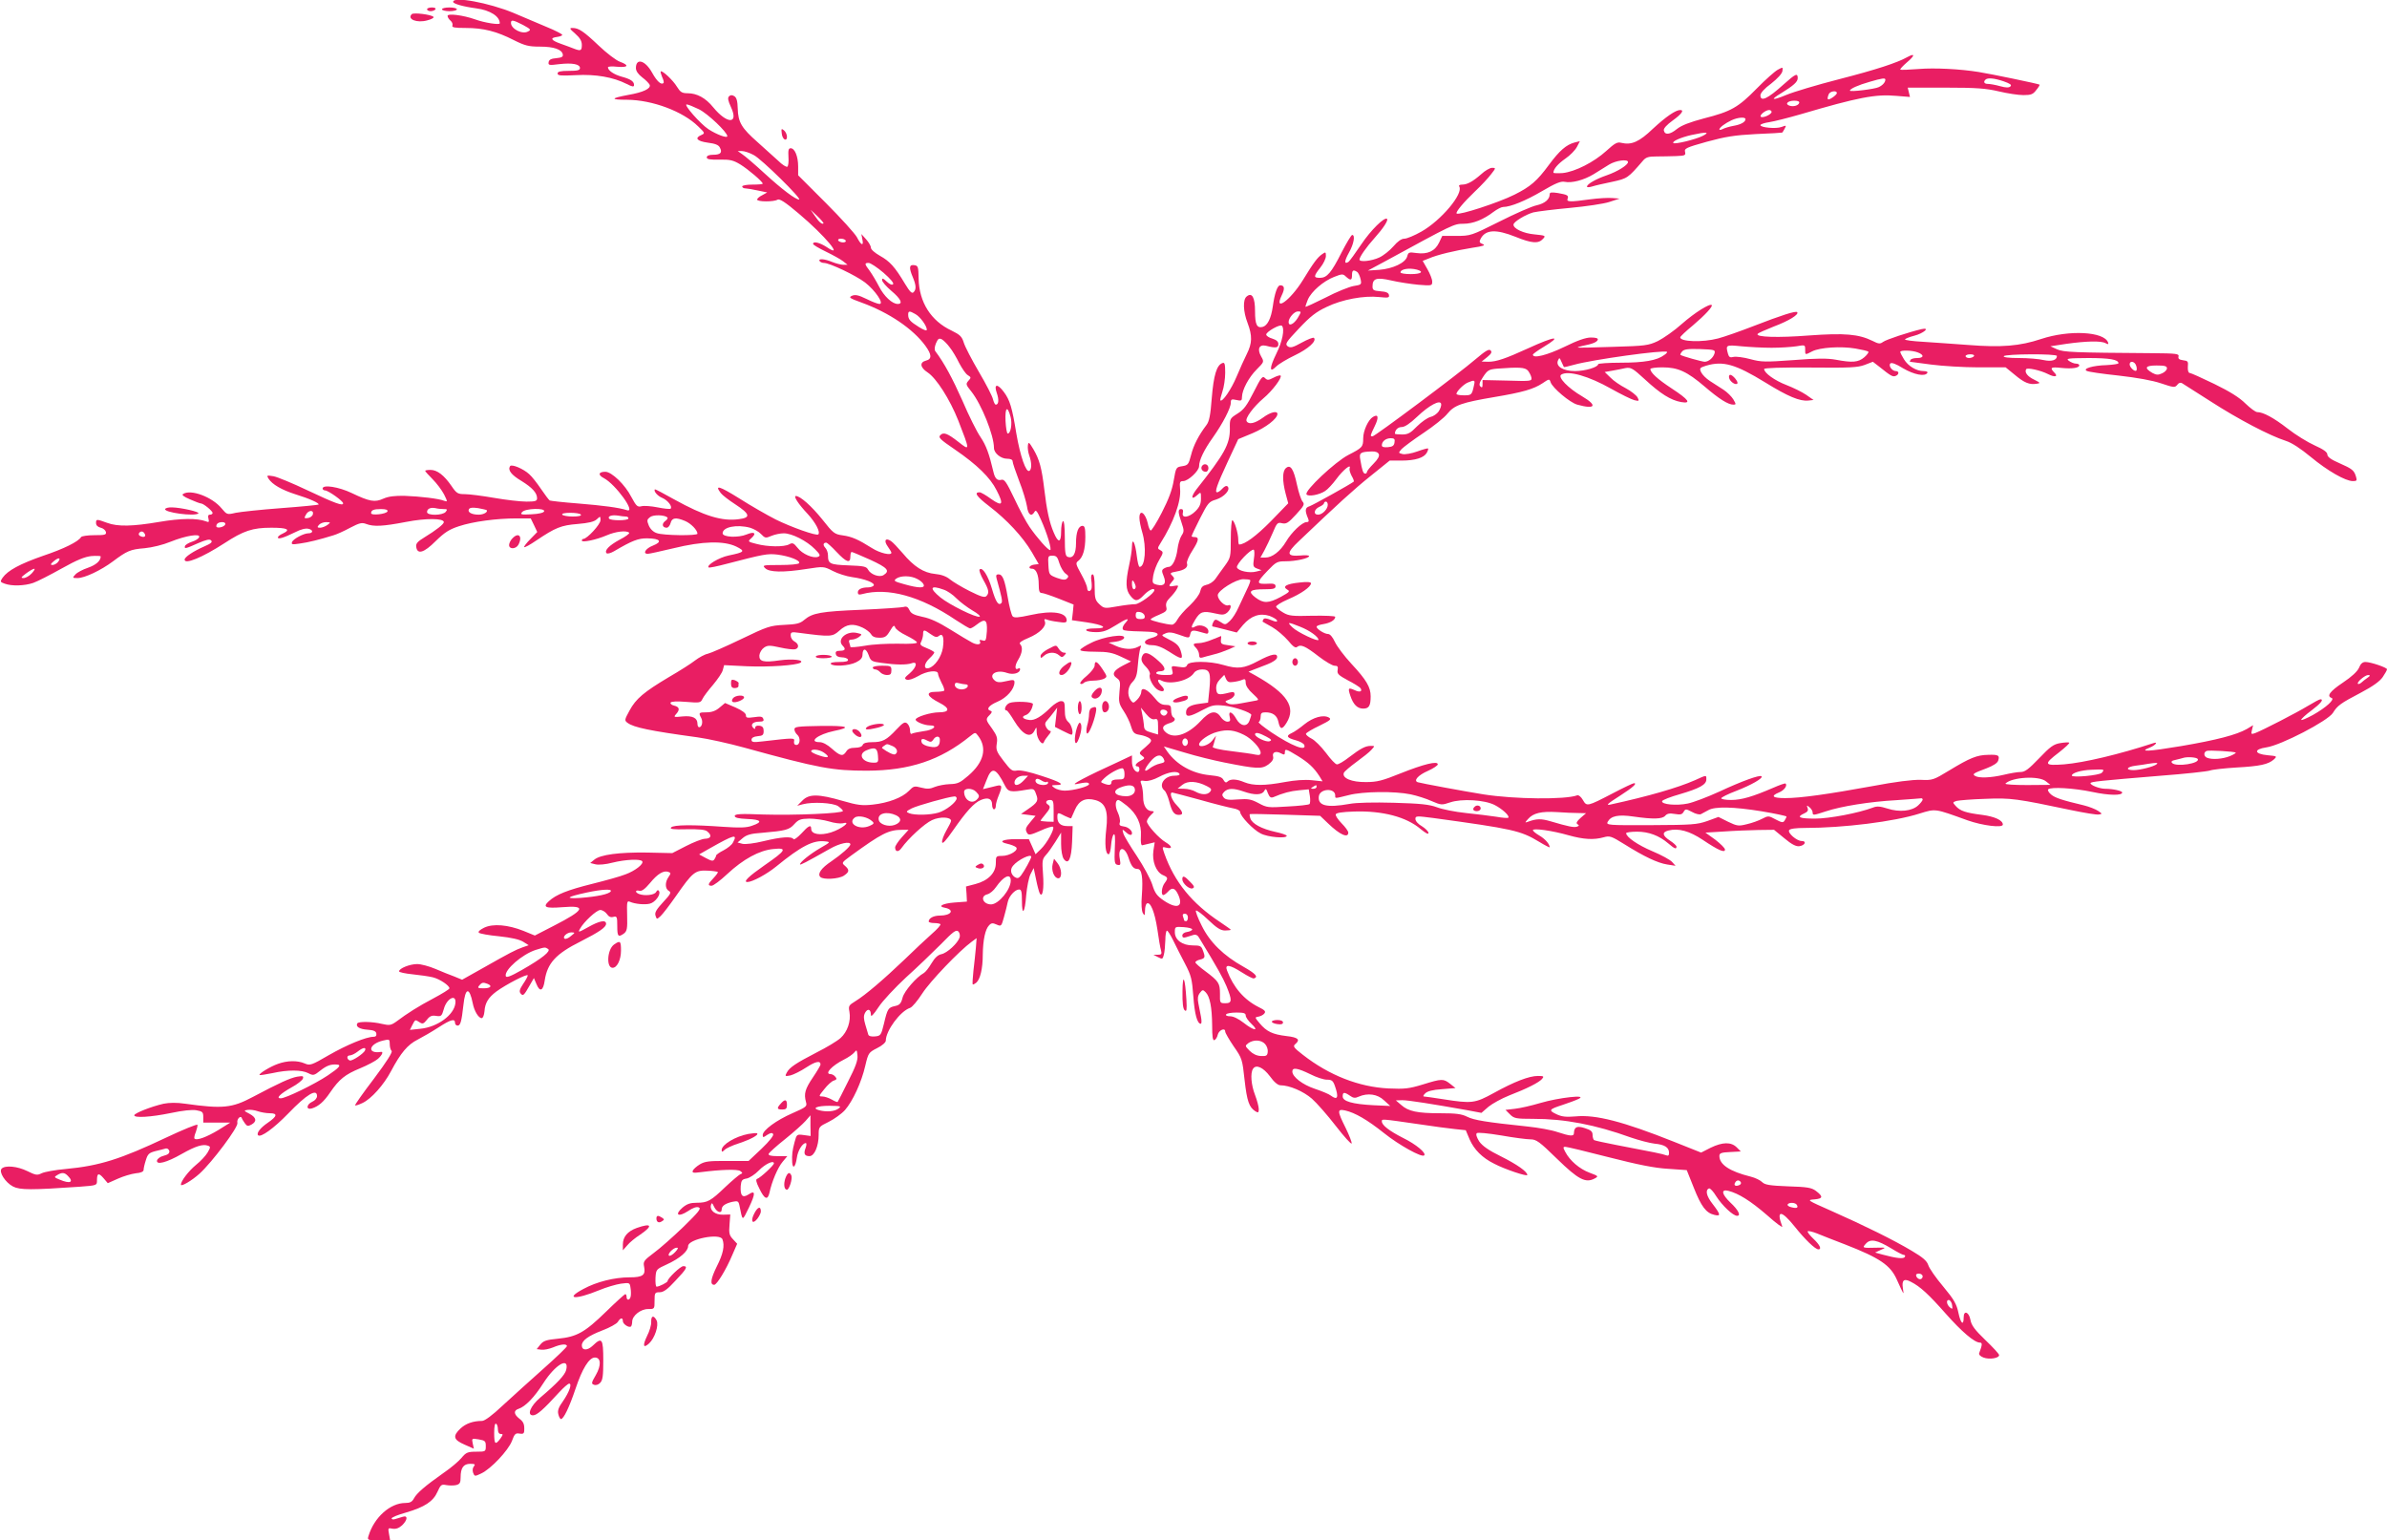 <?xml version="1.0" standalone="no"?>
<!DOCTYPE svg PUBLIC "-//W3C//DTD SVG 20010904//EN"
 "http://www.w3.org/TR/2001/REC-SVG-20010904/DTD/svg10.dtd">
<svg version="1.0" xmlns="http://www.w3.org/2000/svg"
 width="1280pt" height="826pt" viewBox="0 0 1280 826"
 preserveAspectRatio="xMidYMid meet">
<g transform="translate(0,826) scale(0.1,-0.1)"
fill="#e91e63" stroke="none">
<path d="M2430 8250 c0 -10 51 -25 125 -35 74 -10 125 -43 125 -80 0 -10 -83
3 -132 21 -65 23 -148 33 -148 19 0 -7 7 -18 15 -25 9 -7 14 -19 11 -27 -4
-10 11 -13 72 -13 94 0 165 -18 257 -65 60 -30 80 -35 140 -35 75 0 118 -15
123 -42 2 -13 -6 -17 -35 -20 -27 -2 -39 -8 -41 -21 -3 -17 2 -18 57 -11 70 8
111 0 111 -21 0 -12 -14 -15 -60 -15 -45 0 -60 -4 -60 -14 0 -12 18 -13 98 -9
106 6 201 -11 272 -47 31 -16 40 -17 40 -6 0 20 -19 32 -67 45 -40 11 -73 33
-73 50 0 5 23 6 50 3 59 -5 66 8 14 27 -20 7 -71 46 -113 86 -81 77 -108 95
-141 95 -18 0 -16 -4 15 -31 25 -22 35 -39 35 -60 0 -31 -6 -34 -42 -20 -13 5
-44 17 -70 26 -54 19 -61 32 -20 37 15 2 27 7 27 11 0 4 -38 24 -85 43 -47 20
-126 53 -177 75 -131 54 -323 90 -323 59z m375 -124 c42 -23 44 -26 26 -35
-30 -17 -91 14 -91 46 0 19 12 16 65 -11z"/>
<path d="M2290 8210 c0 -5 9 -10 19 -10 11 0 23 5 26 10 4 6 -5 10 -19 10 -14
0 -26 -4 -26 -10z"/>
<path d="M2370 8210 c0 -5 18 -10 40 -10 22 0 40 5 40 10 0 6 -18 10 -40 10
-22 0 -40 -4 -40 -10z"/>
<path d="M2208 8184 c-27 -27 28 -49 84 -33 23 6 37 14 32 19 -12 12 -107 24
-116 14z"/>
<path d="M10230 7955 c-57 -32 -167 -68 -369 -120 -117 -30 -244 -68 -282 -84
-77 -32 -90 -28 -28 9 68 42 89 61 89 81 0 29 -11 24 -76 -34 -85 -77 -124
-95 -124 -58 0 12 22 37 58 63 34 27 58 53 60 67 3 22 3 22 -25 7 -15 -8 -66
-53 -113 -101 -99 -101 -137 -123 -283 -160 -75 -20 -120 -37 -145 -57 -38
-31 -65 -33 -70 -7 -2 10 16 30 48 53 47 34 63 56 40 56 -25 0 -78 -37 -146
-100 -74 -71 -115 -89 -170 -76 -21 6 -35 -2 -80 -43 -67 -61 -168 -112 -234
-119 -28 -2 -50 -1 -50 2 0 20 25 48 65 76 25 17 52 45 61 62 l16 31 -28 -7
c-45 -12 -81 -43 -138 -120 -64 -87 -99 -117 -185 -160 -86 -43 -298 -112
-310 -101 -7 7 38 61 98 118 34 32 73 74 87 93 26 33 26 34 5 34 -11 0 -38
-15 -58 -34 -46 -40 -75 -56 -103 -56 -12 0 -19 -4 -15 -10 24 -38 -97 -182
-203 -242 -37 -21 -78 -38 -91 -38 -16 0 -36 -14 -59 -41 -20 -23 -54 -50 -76
-60 -41 -19 -106 -26 -106 -11 0 14 37 67 82 117 45 50 73 93 66 101 -13 13
-87 -60 -138 -136 -33 -49 -64 -92 -70 -95 -23 -14 -21 6 4 51 26 46 34 94 17
94 -5 0 -30 -42 -56 -92 -56 -111 -79 -138 -117 -138 -35 0 -35 8 2 55 17 21
30 49 30 62 0 22 -2 23 -20 10 -25 -17 -46 -45 -104 -140 -67 -108 -157 -173
-113 -81 18 37 15 54 -8 54 -15 0 -30 -42 -40 -115 -9 -62 -28 -101 -54 -108
-31 -8 -41 12 -41 84 0 74 -16 103 -45 79 -21 -17 -19 -80 5 -142 26 -69 25
-108 -4 -166 -13 -26 -38 -81 -55 -122 -28 -67 -76 -138 -87 -127 -2 2 3 23
11 47 8 23 15 69 15 101 0 48 -3 57 -15 52 -31 -11 -47 -66 -57 -187 -7 -94
-14 -127 -29 -146 -41 -54 -69 -108 -82 -160 -13 -51 -17 -55 -47 -60 -33 -5
-34 -6 -46 -76 -8 -50 -27 -101 -64 -173 -28 -55 -56 -99 -60 -96 -5 3 -12 20
-15 38 -13 57 -45 79 -45 30 0 -16 7 -50 15 -77 24 -80 16 -186 -14 -186 -5 0
-11 26 -15 58 -8 70 -25 105 -26 52 0 -19 -7 -64 -15 -100 -20 -92 -19 -133 6
-164 26 -33 39 -33 74 4 25 26 55 40 55 25 0 -17 -79 -74 -102 -75 -15 0 -59
-5 -98 -12 -67 -12 -70 -11 -95 12 -22 21 -25 32 -25 92 0 44 -4 68 -11 68 -7
0 -10 -12 -7 -32 3 -18 3 -39 1 -45 -7 -19 -23 -16 -23 3 0 9 -14 43 -32 75
-30 54 -31 60 -16 71 25 19 38 62 38 129 0 45 -3 59 -15 59 -22 0 -35 -33 -35
-93 0 -57 -16 -84 -45 -73 -12 4 -15 25 -15 101 0 62 -4 94 -10 90 -5 -3 -10
-28 -10 -56 0 -60 -15 -63 -39 -6 -24 55 -38 122 -51 232 -14 116 -26 160 -58
215 -24 40 -27 42 -30 22 -2 -13 1 -37 7 -54 14 -39 14 -75 1 -83 -18 -11 -49
78 -70 200 -23 142 -35 180 -67 223 -34 46 -55 44 -38 -5 13 -37 10 -63 -5
-63 -5 0 -11 13 -15 28 -3 16 -37 82 -76 148 -38 65 -75 136 -81 157 -10 32
-20 42 -65 64 -111 52 -174 152 -177 278 -1 65 -3 70 -23 73 -28 4 -30 -13 -8
-65 18 -43 19 -65 4 -80 -9 -9 -20 2 -46 45 -55 92 -82 121 -134 150 -28 16
-49 34 -49 44 0 9 -12 30 -26 45 l-25 28 5 -27 c9 -40 -6 -35 -29 10 -11 20
-86 103 -167 184 l-148 148 0 47 c0 54 -18 98 -40 98 -12 0 -14 -11 -12 -47 2
-25 -1 -49 -6 -52 -6 -3 -28 11 -49 32 -22 20 -72 65 -111 100 -85 75 -104
106 -106 180 -1 40 -6 58 -18 66 -13 8 -21 7 -29 -1 -8 -8 -5 -23 11 -58 42
-91 -20 -92 -95 -1 -41 51 -88 76 -138 76 -30 0 -39 6 -57 35 -21 35 -79 89
-87 82 -2 -3 2 -16 8 -31 7 -14 10 -28 7 -31 -12 -12 -35 8 -61 55 -37 67 -87
81 -87 25 0 -16 12 -33 34 -50 19 -14 37 -33 40 -40 7 -20 -34 -40 -115 -54
-96 -18 -98 -26 -6 -26 135 -1 299 -62 381 -143 37 -35 37 -37 17 -46 -38 -16
-24 -33 34 -41 40 -5 58 -12 65 -26 15 -27 4 -39 -36 -39 -22 0 -34 -5 -34
-14 0 -10 16 -13 68 -12 57 1 74 -3 112 -26 42 -26 120 -92 120 -103 0 -3 -25
-5 -55 -5 -30 0 -55 -4 -55 -10 0 -5 7 -10 15 -10 7 0 38 -5 66 -11 l53 -11
-27 -15 c-15 -7 -27 -18 -27 -23 0 -13 90 -13 109 -1 11 7 42 -13 115 -75 140
-118 246 -245 149 -179 -37 24 -73 33 -73 17 0 -5 31 -23 68 -41 37 -18 79
-41 93 -52 l24 -19 -23 0 c-12 0 -39 7 -59 15 -41 17 -77 20 -68 5 3 -5 14
-10 23 -10 31 0 171 -67 221 -105 54 -42 104 -115 77 -115 -9 0 -40 12 -70 27
-43 21 -60 24 -77 17 -20 -9 -14 -13 52 -37 148 -54 275 -141 341 -231 35 -48
36 -72 3 -80 -35 -9 -31 -37 9 -63 47 -31 119 -143 165 -259 63 -162 63 -163
2 -115 -60 47 -81 55 -98 38 -13 -13 -4 -22 78 -78 118 -81 189 -150 223 -218
40 -77 32 -90 -29 -47 -27 20 -55 36 -62 36 -32 0 -16 -23 52 -75 94 -72 179
-163 228 -246 l37 -64 -25 -3 c-26 -4 -35 -22 -10 -22 21 0 35 -33 35 -84 0
-35 4 -46 16 -46 8 0 50 -14 93 -31 l78 -31 -4 -42 -5 -42 77 -11 c95 -14 123
-33 46 -33 -32 0 -50 -4 -46 -10 3 -6 27 -10 53 -10 37 0 59 8 102 35 60 38
82 45 57 17 -10 -10 -17 -24 -17 -30 0 -13 6 -14 60 -17 19 0 57 -2 83 -3 56
-2 60 -21 9 -34 -46 -12 -42 -38 6 -38 26 0 54 -11 92 -35 65 -42 74 -43 65
-8 -9 37 -21 51 -69 75 -40 21 -41 21 -17 31 17 8 35 7 71 -6 59 -21 57 -21
63 4 6 22 14 22 75 4 17 -6 22 -3 22 9 0 24 -42 41 -69 27 -26 -15 -27 -5 -1
37 26 42 41 47 103 33 43 -10 52 -9 69 5 21 20 24 46 4 38 -18 -7 -56 30 -56
54 0 25 98 86 137 86 18 0 35 -2 37 -5 3 -3 -5 -25 -17 -49 -12 -25 -32 -68
-45 -96 -12 -28 -33 -61 -47 -74 -24 -22 -25 -22 -51 -5 -22 14 -28 15 -35 4
-9 -15 -12 -29 -5 -29 2 0 32 -7 66 -16 l62 -16 34 41 c43 49 90 65 142 48 19
-7 37 -18 40 -24 2 -9 -6 -9 -32 2 -24 10 -37 11 -41 4 -4 -6 -5 -11 -4 -13 2
-1 25 -15 51 -29 26 -15 64 -48 85 -72 27 -33 40 -42 49 -34 19 15 43 5 115
-51 35 -27 74 -50 85 -50 17 0 20 -5 17 -23 -4 -20 4 -28 56 -56 33 -17 63
-36 67 -42 11 -18 -5 -23 -32 -10 -34 15 -37 12 -23 -30 16 -48 38 -69 69 -69
31 0 40 15 40 66 0 49 -23 88 -103 174 -38 41 -78 94 -89 118 -12 26 -26 42
-36 42 -20 0 -62 27 -62 39 0 5 16 11 36 14 37 6 64 22 64 39 0 5 -54 7 -122
6 -108 -3 -127 -1 -157 17 -19 11 -36 25 -38 31 -2 6 27 24 64 40 69 29 123
67 123 86 0 7 -21 9 -62 4 -69 -7 -94 -21 -65 -38 16 -9 12 -13 -35 -39 -66
-35 -92 -36 -136 -3 -43 33 -30 44 51 44 45 0 57 3 57 16 0 11 -9 15 -32 14
-74 -4 -75 2 -10 70 45 47 51 50 97 50 53 0 125 16 125 28 0 4 -21 6 -46 3
-76 -6 -78 12 -9 77 211 201 292 275 384 349 l103 83 63 0 c74 0 121 15 136
42 6 11 9 21 7 23 -2 2 -28 -5 -58 -16 -30 -11 -66 -17 -79 -14 -23 6 -23 6
-5 27 11 11 63 50 117 86 54 36 112 82 129 104 37 45 75 59 253 89 149 25 209
42 257 74 35 24 37 24 43 5 10 -30 103 -109 143 -120 97 -27 110 -5 27 44 -76
44 -134 104 -113 117 37 24 148 -8 268 -76 52 -29 108 -57 124 -61 26 -6 27
-5 17 15 -7 12 -35 34 -63 49 -29 15 -66 40 -82 57 l-31 30 40 7 c22 4 54 10
71 14 29 5 39 0 104 -60 83 -77 139 -112 194 -122 58 -10 43 12 -50 73 -76 50
-114 85 -114 104 0 5 29 9 64 9 84 0 132 -22 227 -103 78 -67 126 -97 154 -97
15 0 15 2 0 28 -9 15 -33 39 -53 52 -21 13 -53 34 -73 47 -20 13 -41 34 -47
47 -10 22 -7 24 27 35 91 27 157 8 317 -90 121 -75 186 -102 231 -97 l28 3
-40 28 c-22 15 -69 38 -105 52 -63 24 -120 65 -120 86 0 6 88 9 248 8 212 -2
253 0 291 14 l44 17 35 -27 c62 -50 72 -55 87 -49 19 7 20 26 1 26 -20 0 -41
29 -29 41 6 6 30 -2 68 -26 58 -34 117 -46 130 -25 4 6 -5 10 -20 10 -39 0
-83 27 -105 63 -11 18 -20 35 -20 40 0 10 64 9 94 -3 35 -13 33 -30 -3 -30
-17 0 -33 -4 -36 -10 -3 -5 -5 -10 -3 -10 2 0 53 -7 113 -15 61 -8 175 -15
255 -15 l145 0 49 -40 c51 -43 79 -54 117 -48 22 3 21 5 -13 22 -36 17 -53 40
-43 56 6 10 78 -6 117 -26 37 -19 57 -14 34 8 -26 27 -19 31 38 25 58 -6 96 0
96 14 0 5 -8 9 -18 9 -10 0 -27 7 -38 15 -17 13 -6 14 104 15 113 0 162 -8
162 -28 0 -4 -29 -8 -64 -10 -73 -2 -130 -19 -106 -31 8 -5 85 -16 170 -25 98
-11 182 -26 229 -42 68 -23 74 -23 86 -8 8 11 17 14 26 9 8 -5 77 -49 154 -98
147 -95 315 -183 402 -211 34 -11 79 -41 135 -87 88 -73 185 -129 225 -129 21
0 23 3 17 23 -10 35 -21 43 -89 73 -46 20 -65 34 -65 47 0 12 -20 27 -67 48
-38 17 -103 57 -145 90 -76 59 -132 89 -164 89 -9 0 -37 21 -63 46 -32 32 -83
64 -167 105 -66 32 -126 59 -132 59 -7 0 -11 13 -10 33 3 29 0 32 -25 35 -21
3 -28 8 -25 20 4 15 -10 17 -141 18 -422 3 -475 5 -511 21 l-35 16 85 13 c107
15 186 17 210 4 16 -8 18 -7 14 4 -22 58 -208 68 -359 18 -114 -38 -213 -46
-390 -32 -77 6 -186 13 -242 17 -56 3 -100 9 -98 13 3 4 24 13 48 19 52 13 91
47 41 36 -68 -16 -190 -56 -207 -69 -15 -11 -23 -11 -56 6 -74 36 -147 43
-340 29 -167 -13 -287 -9 -276 8 2 5 42 22 87 40 80 30 137 65 125 77 -7 8
-83 -16 -235 -75 -72 -28 -158 -58 -189 -66 -83 -22 -203 -18 -203 6 0 4 30
33 68 64 65 55 108 102 101 109 -11 10 -93 -42 -159 -100 -41 -37 -100 -78
-130 -93 -51 -24 -68 -26 -240 -31 -102 -4 -187 -5 -189 -4 -2 2 10 6 25 9 55
11 77 20 82 33 2 8 -9 12 -37 12 -27 0 -71 -15 -142 -50 -93 -45 -169 -64
-169 -42 0 4 25 22 55 40 108 65 65 61 -83 -7 -118 -54 -168 -71 -211 -71
l-36 1 30 24 c22 18 27 27 18 36 -9 9 -28 -3 -80 -47 -88 -76 -540 -414 -553
-414 -14 0 -13 3 12 55 23 47 19 67 -10 49 -25 -15 -52 -74 -52 -114 0 -47 -4
-51 -80 -90 -71 -37 -236 -192 -224 -211 8 -14 69 -3 100 18 13 8 40 37 60 64
36 49 82 86 71 57 -2 -7 3 -25 11 -40 9 -15 14 -29 11 -31 -19 -15 -219 -126
-237 -132 -24 -7 -26 -23 -7 -67 5 -13 3 -18 -9 -18 -23 0 -81 -55 -110 -105
-31 -52 -74 -85 -110 -85 l-27 0 21 38 c11 20 31 63 45 95 22 53 26 57 50 51
22 -5 33 1 75 47 43 47 47 55 35 69 -8 9 -21 49 -30 90 -18 85 -35 111 -59 90
-20 -16 -20 -68 -2 -137 l14 -52 -93 -96 c-78 -79 -140 -125 -170 -125 -3 0
-5 12 -5 26 0 35 -21 104 -32 104 -4 0 -8 -45 -8 -100 0 -97 -1 -101 -32 -144
-18 -25 -41 -56 -51 -71 -10 -14 -31 -28 -47 -31 -21 -5 -29 -13 -34 -35 -3
-16 -27 -48 -56 -76 -29 -26 -58 -60 -66 -75 -8 -16 -21 -28 -29 -28 -27 0
-115 22 -115 28 0 4 20 15 45 25 39 17 44 22 39 42 -4 18 1 31 20 50 14 14 31
35 37 47 10 19 9 20 -15 16 -30 -6 -32 -1 -11 23 14 15 14 18 1 32 -14 13 -11
16 22 22 46 8 64 23 57 44 -3 9 11 41 30 70 34 54 37 71 9 71 -8 0 -14 2 -14
5 0 3 20 46 45 95 42 83 48 90 86 101 44 14 79 53 62 70 -6 6 -16 2 -28 -11
-10 -11 -22 -20 -28 -20 -15 0 -2 38 57 165 l56 120 77 32 c71 30 133 78 133
103 0 19 -38 10 -78 -20 -43 -31 -76 -38 -87 -19 -10 15 37 78 90 123 47 39
102 112 92 122 -3 3 -20 -2 -37 -11 -29 -15 -34 -15 -47 -2 -13 13 -20 4 -60
-75 -37 -73 -53 -95 -87 -116 -41 -26 -42 -27 -41 -82 0 -83 -29 -135 -179
-324 -31 -40 -29 -61 4 -31 20 18 20 18 20 -19 0 -28 -7 -45 -29 -67 -35 -35
-76 -40 -68 -9 3 13 0 20 -9 20 -18 0 -18 -16 2 -73 14 -41 14 -48 0 -69 -9
-14 -19 -47 -22 -74 -7 -53 -27 -94 -47 -94 -6 0 -18 -4 -26 -9 -12 -8 -12
-14 -1 -41 16 -39 3 -55 -35 -46 -26 7 -27 9 -21 49 4 23 18 61 32 84 23 39
23 43 7 52 -17 9 -17 11 0 38 70 111 112 226 105 292 -3 36 -1 41 17 41 27 1
85 55 85 80 0 32 26 87 74 154 53 75 96 158 96 186 0 19 4 21 30 15 27 -6 30
-4 30 17 1 38 36 104 79 147 40 40 40 41 24 69 -23 40 -11 66 25 58 54 -14 67
-12 67 9 0 13 -10 22 -32 29 -18 5 -33 15 -33 22 0 15 74 57 84 47 16 -17 3
-84 -30 -150 -38 -78 -38 -106 0 -68 13 13 58 40 100 60 71 34 118 76 102 93
-4 4 -34 -8 -65 -25 -49 -27 -61 -30 -76 -20 -15 12 -10 21 60 95 61 65 93 90
149 116 82 40 200 62 282 53 48 -5 55 -4 52 11 -2 12 -15 18 -46 20 -36 3 -42
6 -42 26 0 43 21 50 100 32 38 -9 104 -19 145 -23 74 -6 75 -5 75 17 0 13 -12
43 -26 67 l-25 44 33 13 c46 20 139 42 232 57 61 9 74 14 57 20 -18 7 -20 12
-11 29 26 49 82 52 187 10 86 -35 123 -38 147 -11 16 17 14 18 -45 24 -59 5
-115 31 -113 53 1 15 64 53 106 65 21 5 110 16 196 24 86 8 182 22 212 32 l55
18 -39 3 c-22 2 -76 -1 -120 -7 -107 -15 -127 -14 -120 3 7 18 -1 22 -53 31
-34 5 -43 4 -43 -7 0 -27 -26 -49 -70 -59 -25 -5 -114 -44 -199 -87 -152 -76
-155 -77 -231 -77 l-76 0 -17 -36 c-22 -46 -62 -64 -121 -56 -41 6 -44 4 -50
-18 -9 -34 -76 -66 -150 -72 l-61 -4 95 51 c361 197 367 200 417 200 52 0 107
22 162 64 19 14 42 26 51 26 40 0 122 34 209 85 73 43 101 54 121 50 39 -8
103 9 156 41 25 16 62 39 82 51 37 23 102 31 102 14 0 -16 -56 -51 -114 -71
-58 -20 -106 -47 -106 -61 0 -4 12 -4 28 1 15 5 63 16 107 25 82 18 84 19 165
113 16 19 30 23 73 23 28 0 76 1 105 2 48 2 52 4 48 22 -5 19 6 24 117 55 99
27 148 35 262 41 77 3 141 7 142 8 1 0 7 10 13 21 10 18 9 19 -17 9 -30 -11
-113 -3 -113 10 0 5 21 12 48 16 26 4 101 23 167 42 309 91 403 109 513 99
l74 -6 -6 25 -6 25 202 0 c168 0 217 -4 286 -20 46 -11 105 -20 132 -20 41 0
52 4 69 27 12 14 20 28 18 29 -3 4 -263 58 -327 68 -98 16 -237 23 -321 16
-52 -4 -96 -6 -99 -3 -2 2 13 19 35 38 43 36 46 52 5 30z m-120 -122 c0 -14
-14 -30 -35 -40 -21 -11 -155 -27 -155 -19 0 10 45 30 105 47 68 20 85 22 85
12z m634 -9 c34 -12 45 -19 37 -27 -8 -8 -24 -8 -56 1 -25 7 -54 12 -65 12
-20 0 -26 11 -13 23 11 11 47 8 97 -9z m-894 -63 c0 -5 -11 -16 -25 -25 -25
-16 -30 -11 -19 18 6 17 44 23 44 7z m-202 -53 c-5 -15 -33 -22 -54 -14 -24 9
-6 26 27 26 20 0 29 -4 27 -12z m-5900 -34 c47 -23 152 -123 152 -144 0 -13
-58 9 -101 37 -44 29 -135 133 -117 133 8 0 37 -12 66 -26z m5752 -14 c0 -14
-48 -35 -58 -26 -8 9 26 36 45 36 7 0 13 -5 13 -10z m-140 -39 c0 -15 -24 -29
-65 -36 -22 -4 -48 -12 -57 -17 -10 -5 -18 -6 -18 -2 0 10 31 33 65 49 34 16
75 19 75 6z m-230 -90 c-38 -19 -148 -46 -157 -38 -8 9 40 30 97 43 82 18 102
16 60 -5z m-5089 -102 c41 -20 263 -239 244 -239 -19 0 -90 53 -185 140 -52
48 -106 94 -120 103 l-24 17 22 0 c13 0 41 -9 63 -21z m375 -367 c-8 -7 -24 7
-47 41 l-22 32 36 -34 c20 -19 35 -37 33 -39z m119 -92 c3 -5 -3 -10 -14 -10
-11 0 -23 5 -26 10 -3 6 3 10 14 10 11 0 23 -4 26 -10z m202 -172 c38 -33 58
-57 52 -62 -5 -6 -18 -1 -34 14 -19 18 -25 20 -25 8 0 -9 23 -35 50 -58 50
-42 64 -70 34 -70 -30 0 -74 42 -100 93 -15 29 -37 66 -50 84 -29 38 -29 43
-6 43 10 0 46 -24 79 -52z m2861 16 c40 -11 23 -24 -33 -24 -30 0 -55 4 -55 9
0 18 46 26 88 15z m-321 -12 c7 -4 15 -22 19 -39 6 -29 5 -30 -38 -37 -23 -4
-91 -31 -150 -62 -60 -30 -108 -52 -108 -49 0 3 6 20 13 38 19 44 84 100 141
122 43 17 48 17 64 1 25 -22 32 -20 32 9 0 26 7 30 27 17z m-2369 -226 c25
-13 62 -63 62 -84 0 -8 -16 -2 -42 14 -48 30 -58 41 -58 67 0 20 7 21 38 3z
m2051 -21 c-21 -34 -49 -47 -49 -22 0 22 30 57 50 57 19 0 19 -1 -1 -35z
m-1866 -158 c14 -17 37 -56 51 -85 15 -28 35 -58 46 -64 18 -11 18 -14 3 -30
-15 -17 -14 -21 16 -58 54 -68 121 -234 121 -302 0 -28 37 -58 70 -58 19 0 30
-5 30 -14 0 -8 16 -55 35 -105 20 -50 38 -112 42 -136 6 -46 24 -59 41 -29 7
12 14 2 34 -43 33 -73 60 -163 49 -163 -12 0 -70 66 -110 124 -18 26 -55 95
-82 153 -42 88 -53 104 -69 100 -22 -6 -35 7 -43 43 -23 98 -39 141 -69 186
-19 27 -63 115 -97 195 -54 121 -98 203 -145 265 -6 7 -5 23 3 43 11 25 16 29
32 21 10 -6 29 -25 42 -43z m4407 -2 c47 0 106 4 133 8 46 8 47 8 47 -17 0
-31 -1 -30 38 -10 42 21 153 28 231 15 35 -6 66 -13 70 -17 3 -3 -7 -17 -22
-30 -32 -27 -63 -30 -153 -13 -44 8 -102 8 -226 -2 -153 -11 -172 -11 -232 5
-36 10 -77 15 -90 12 -19 -5 -25 -1 -30 17 -13 48 -11 48 72 40 42 -4 115 -8
162 -8z m-306 -30 c-7 -24 -32 -45 -53 -45 -13 0 -121 30 -130 37 -2 1 2 10 9
18 10 12 31 15 96 13 78 -3 83 -4 78 -23z m-270 -9 c-38 -29 -109 -41 -232
-41 -67 0 -122 -4 -122 -8 0 -16 -70 -37 -124 -37 -64 0 -104 25 -92 56 8 18
9 17 19 -6 6 -14 12 -26 13 -28 1 -2 26 4 55 12 95 27 483 81 498 69 3 -2 -4
-10 -15 -17z m1661 -6 c-3 -5 -15 -10 -26 -10 -10 0 -19 5 -19 10 0 6 12 10
26 10 14 0 23 -4 19 -10z m445 1 c0 -23 -29 -31 -71 -22 -24 6 -84 11 -132 11
-56 0 -86 4 -82 10 8 12 285 14 285 1z m425 -52 c4 -11 4 -23 1 -26 -8 -9 -36
17 -36 33 0 22 28 16 35 -7z m165 -14 c0 -9 -12 -21 -26 -27 -21 -10 -31 -9
-52 2 -46 27 -39 40 22 40 43 0 56 -3 56 -15z m-3427 -12 c8 -10 17 -27 19
-38 3 -19 -2 -20 -129 -16 l-133 3 0 -23 c0 -17 -3 -20 -12 -11 -8 8 -5 21 15
51 24 36 31 40 74 44 120 9 150 7 166 -10z m-289 -80 c-11 -51 -13 -53 -54
-53 -22 0 -40 3 -40 8 1 14 39 52 62 61 36 15 39 13 32 -16z m-189 -139 c-9
-13 -29 -27 -44 -30 -16 -4 -48 -26 -72 -50 -36 -37 -49 -44 -81 -44 -21 0
-38 2 -38 4 0 20 16 36 37 36 16 0 44 19 82 55 65 62 124 93 129 69 2 -8 -4
-26 -13 -40z m-2296 -29 c10 -36 1 -90 -15 -90 -5 0 -10 31 -12 68 -3 73 10
84 27 22z m2059 -137 c-2 -18 -11 -24 -35 -26 -23 -2 -33 1 -33 10 0 21 21 38
48 38 19 0 23 -5 20 -22z m-84 -64 c4 -10 -6 -28 -29 -51 -19 -19 -35 -39 -35
-44 0 -5 -4 -9 -9 -9 -11 0 -17 17 -26 72 -8 40 -1 45 61 47 21 1 34 -5 38
-15z m-274 -271 c0 -23 -29 -53 -52 -53 -27 0 -22 29 7 42 14 6 25 15 25 20 0
4 5 8 10 8 6 0 10 -8 10 -17z m-396 -289 c-6 -40 -4 -45 17 -53 l24 -9 -28 -7
c-37 -10 -97 3 -104 22 -6 16 75 101 90 95 4 -2 5 -24 1 -48z m-1043 -25 c7
-22 22 -47 33 -55 16 -11 18 -16 8 -26 -9 -9 -21 -9 -55 3 -41 16 -42 17 -45
67 -3 50 -2 52 22 52 21 0 27 -7 37 -41z m409 -126 c0 -7 -4 -13 -10 -13 -5 0
-10 12 -10 28 0 21 2 24 10 12 5 -8 10 -21 10 -27z m48 -155 c3 -13 -3 -18
-22 -18 -20 0 -26 5 -26 21 0 15 5 20 22 17 13 -2 24 -11 26 -20z m834 -59
c51 -20 98 -54 98 -70 0 -13 -114 41 -140 67 -30 29 -25 30 42 3z"/>
<path d="M4192 7545 c1 -16 9 -30 16 -33 18 -6 15 33 -4 49 -14 11 -15 9 -12
-16z"/>
<path d="M9272 6234 c4 -20 34 -41 44 -31 8 8 -24 47 -38 47 -5 0 -8 -7 -6
-16z"/>
<path d="M2735 5760 c-13 -21 7 -47 61 -79 58 -36 84 -64 84 -93 0 -15 -9 -18
-57 -18 -32 0 -110 9 -173 20 -63 11 -134 20 -157 20 -38 0 -45 4 -72 44 -40
58 -77 86 -112 86 -16 0 -29 -2 -29 -5 0 -3 18 -23 40 -45 21 -21 49 -58 61
-81 19 -39 20 -41 2 -35 -28 12 -130 24 -213 27 -53 1 -87 -3 -114 -15 -46
-21 -74 -16 -170 30 -69 33 -156 47 -156 24 0 -5 6 -10 13 -10 17 0 97 -57 97
-69 0 -16 -42 -1 -190 69 -80 38 -162 72 -183 76 -37 6 -38 5 -27 -13 20 -31
70 -60 145 -84 75 -23 130 -48 123 -55 -3 -2 -93 -11 -201 -19 -108 -8 -218
-20 -243 -25 -47 -11 -47 -10 -76 24 -50 61 -165 104 -206 77 -9 -5 2 -14 37
-29 27 -12 54 -22 59 -22 13 0 62 -40 62 -51 0 -5 -6 -9 -14 -9 -10 0 -12 -7
-8 -22 4 -18 2 -20 -13 -14 -48 18 -135 17 -252 -3 -141 -24 -222 -26 -278 -5
-58 21 -60 21 -60 -1 0 -12 9 -21 25 -25 14 -3 26 -14 28 -23 3 -15 -6 -17
-62 -17 -36 0 -68 -5 -71 -10 -15 -25 -92 -63 -205 -101 -123 -43 -188 -78
-216 -117 -14 -21 -14 -23 11 -32 38 -14 106 -12 153 4 23 8 91 43 152 77 82
46 124 63 160 67 28 2 50 1 50 -2 0 -24 -26 -46 -69 -61 -27 -9 -57 -25 -66
-35 -18 -19 -17 -20 11 -20 38 0 126 42 189 89 76 57 94 65 170 71 41 4 99 18
140 35 82 33 160 45 153 25 -2 -8 -19 -19 -38 -25 -19 -6 -36 -17 -38 -23 -5
-17 3 -15 70 15 44 19 62 23 70 15 9 -9 -1 -17 -38 -33 -57 -25 -104 -56 -104
-70 0 -28 96 12 212 87 104 68 152 84 253 84 87 0 107 -10 60 -32 -14 -6 -25
-15 -25 -20 0 -12 32 -2 93 28 31 16 56 22 72 18 26 -6 25 -24 -2 -24 -24 0
-81 -30 -87 -47 -5 -13 1 -14 41 -8 46 6 109 22 180 44 18 5 58 23 91 41 50
26 63 29 86 20 40 -15 88 -13 213 11 108 21 203 20 203 -1 0 -11 -41 -43 -103
-81 -38 -23 -48 -34 -45 -52 6 -42 41 -32 104 31 48 47 73 63 125 80 75 25
202 42 309 42 l76 0 18 -37 17 -36 -37 -38 c-21 -21 -36 -41 -33 -43 3 -3 32
13 64 35 104 70 134 82 222 89 59 5 89 12 103 25 19 18 20 18 20 -5 0 -22 -72
-100 -92 -100 -4 0 -8 -4 -8 -9 0 -12 77 4 133 28 48 21 107 28 121 14 3 -4
-19 -21 -51 -37 -57 -31 -84 -59 -70 -73 5 -4 23 1 40 11 97 57 130 70 179 69
69 -1 82 -18 29 -39 -39 -15 -57 -44 -27 -44 8 0 70 14 138 30 155 38 269 41
336 9 50 -25 46 -30 -41 -48 -52 -11 -120 -52 -107 -64 3 -3 46 6 95 19 200
52 220 56 273 50 64 -8 126 -32 117 -46 -3 -6 -48 -10 -103 -10 -92 0 -95 -1
-79 -17 22 -22 96 -24 223 -4 91 14 91 14 140 -11 27 -14 74 -29 104 -33 67
-9 124 -31 115 -45 -3 -5 -17 -10 -30 -10 -34 0 -55 -10 -55 -27 0 -11 6 -14
23 -9 137 37 313 -11 501 -138 38 -25 73 -46 78 -46 6 0 21 9 35 20 46 36 58
27 55 -35 -4 -51 -6 -55 -24 -49 -13 4 -18 2 -14 -4 11 -19 -13 -23 -41 -8
-15 8 -68 39 -117 70 -61 38 -107 60 -149 68 -46 10 -62 18 -70 36 -8 17 -16
22 -31 17 -12 -3 -113 -10 -226 -15 -218 -9 -263 -17 -307 -54 -23 -20 -42
-24 -108 -27 -76 -4 -89 -8 -230 -76 -83 -40 -163 -75 -180 -79 -16 -3 -47
-20 -68 -36 -20 -16 -83 -56 -140 -89 -134 -80 -177 -116 -211 -179 -28 -51
-28 -54 -10 -67 33 -24 117 -42 374 -77 58 -8 170 -33 250 -55 402 -111 475
-124 660 -124 228 1 393 56 552 185 28 22 28 22 43 2 50 -66 31 -142 -53 -214
-44 -38 -57 -44 -99 -45 -26 -1 -63 -8 -80 -15 -25 -11 -42 -12 -72 -4 -38 10
-42 9 -67 -17 -35 -36 -110 -65 -195 -74 -56 -6 -81 -3 -160 20 -131 38 -181
38 -216 2 l-28 -28 30 8 c53 14 161 8 189 -10 14 -10 26 -21 26 -26 0 -13
-255 -24 -427 -19 -123 5 -153 3 -153 -8 0 -9 19 -14 68 -16 75 -3 84 -16 25
-36 -29 -11 -65 -12 -153 -6 -166 12 -267 11 -281 -3 -9 -9 9 -12 83 -10 68 1
100 -2 111 -12 26 -21 20 -38 -12 -39 -15 0 -61 -18 -102 -39 l-74 -38 -135 3
c-150 2 -250 -11 -283 -38 l-22 -18 28 -7 c16 -4 54 -1 92 9 69 17 151 21 159
7 9 -14 -38 -51 -90 -70 -27 -11 -107 -33 -179 -51 -132 -33 -193 -57 -232
-93 -35 -32 -18 -39 72 -32 133 11 122 -14 -46 -100 l-101 -52 -61 25 c-83 33
-163 40 -211 17 -22 -11 -34 -21 -28 -27 5 -5 54 -14 108 -19 66 -7 109 -17
129 -29 l30 -19 -32 -11 c-39 -14 -68 -29 -211 -110 l-114 -64 -41 17 c-23 8
-69 27 -102 41 -33 14 -77 26 -98 26 -39 0 -97 -23 -97 -39 0 -5 33 -12 73
-16 39 -4 88 -11 108 -16 37 -9 89 -44 89 -59 0 -5 -39 -29 -86 -54 -81 -43
-137 -78 -201 -126 -26 -18 -35 -20 -74 -11 -53 13 -126 14 -133 3 -10 -17 11
-31 54 -34 33 -2 46 -8 48 -20 2 -12 -3 -18 -15 -18 -39 0 -143 -43 -239 -98
-94 -55 -102 -57 -130 -45 -39 17 -93 16 -143 -2 -41 -14 -106 -54 -99 -60 2
-2 32 3 68 10 85 19 158 18 193 0 27 -14 31 -13 65 14 34 27 57 35 90 32 24
-2 11 -17 -50 -58 -70 -47 -226 -123 -253 -123 -27 0 -3 24 59 59 30 16 56 37
60 46 5 15 1 16 -31 11 -37 -7 -95 -33 -238 -109 -111 -59 -161 -64 -361 -36
-47 7 -86 6 -117 0 -66 -15 -157 -51 -157 -62 0 -15 88 -10 195 12 66 14 115
19 138 15 33 -6 37 -10 37 -36 l0 -30 73 0 72 0 -64 -40 c-63 -38 -117 -58
-128 -46 -3 3 0 19 7 35 6 17 10 34 9 39 -2 5 -78 -26 -169 -69 -243 -115
-356 -151 -538 -168 -55 -5 -113 -15 -129 -23 -24 -12 -32 -10 -77 12 -53 26
-118 32 -137 13 -17 -17 19 -74 61 -96 37 -19 99 -19 358 -1 92 7 92 7 92 34
0 39 9 42 35 12 l23 -27 54 24 c29 13 72 26 96 29 27 2 42 9 42 18 0 8 5 31
12 52 10 33 17 40 52 49 23 5 47 12 55 14 8 2 16 -4 19 -13 2 -12 -6 -20 -30
-26 -18 -4 -34 -16 -36 -25 -5 -26 51 -12 133 35 74 42 114 54 140 44 15 -5
14 -9 -2 -37 -10 -17 -38 -47 -62 -66 -40 -33 -81 -87 -81 -106 0 -13 59 22
100 59 68 62 209 250 203 272 -5 20 18 44 24 25 2 -6 10 -18 17 -28 10 -14 16
-16 34 -6 31 17 27 38 -10 58 -31 16 -32 18 -10 21 13 2 37 -1 54 -7 17 -6 46
-11 65 -11 43 0 40 -16 -11 -51 -40 -27 -62 -56 -52 -67 14 -14 84 37 161 116
99 103 155 137 155 94 0 -11 -11 -24 -25 -30 -33 -15 -35 -46 -2 -36 35 11 63
35 97 85 49 72 81 97 161 130 41 17 84 40 96 51 23 21 30 39 16 37 -77 -12
-66 43 12 61 33 8 35 7 35 -19 0 -15 4 -31 10 -37 6 -6 -26 -57 -95 -149 -58
-76 -103 -140 -101 -143 3 -2 21 4 40 13 47 22 114 97 153 171 52 98 89 142
143 169 27 14 77 43 111 65 66 43 89 49 89 25 0 -8 6 -15 14 -15 15 0 21 21
31 110 10 95 32 99 50 10 8 -42 31 -80 48 -80 7 0 13 16 15 37 3 45 21 74 64
106 52 38 168 98 168 86 0 -5 -11 -26 -25 -46 -19 -29 -22 -40 -13 -51 13 -15
17 -12 52 50 l19 33 14 -33 c18 -44 36 -36 44 20 14 93 60 143 192 209 100 51
137 76 137 95 0 23 -36 16 -96 -18 -52 -29 -56 -30 -44 -9 20 37 89 101 109
101 11 0 27 -10 35 -21 10 -15 21 -20 35 -16 19 5 21 1 21 -49 0 -57 5 -62 36
-40 16 13 19 25 17 96 -2 74 -1 81 15 74 27 -12 80 -17 107 -10 29 7 60 50 49
67 -5 8 -9 7 -16 -5 -9 -16 -61 -22 -92 -10 -22 9 -20 23 3 17 13 -3 29 9 57
42 40 49 73 69 99 59 13 -5 13 -8 0 -27 -20 -28 -19 -64 2 -75 14 -8 9 -17
-31 -60 -37 -40 -46 -56 -41 -72 7 -21 7 -21 27 -3 11 10 48 58 83 108 89 128
103 139 168 136 28 -1 54 -5 56 -7 3 -2 -8 -17 -22 -32 -31 -32 -34 -42 -11
-42 9 0 47 28 84 63 86 80 172 127 247 134 77 8 69 -7 -47 -87 -86 -60 -117
-90 -92 -90 26 0 104 42 154 83 135 110 199 143 263 135 29 -3 29 -4 -25 -35
-55 -32 -110 -76 -110 -88 0 -6 29 9 160 83 52 30 110 42 110 24 0 -12 -48
-54 -102 -91 -54 -36 -76 -67 -59 -84 16 -16 98 -11 126 7 30 20 31 31 6 53
-19 16 -18 17 32 54 165 120 202 139 276 139 l33 0 -36 -40 c-20 -22 -36 -47
-36 -54 0 -25 18 -27 34 -4 37 52 124 132 164 150 43 20 102 17 102 -4 0 -5
-12 -29 -26 -53 -14 -25 -24 -52 -22 -62 2 -11 21 10 58 63 71 102 113 149
150 164 38 16 60 7 60 -25 0 -14 5 -25 10 -25 6 0 10 8 10 19 0 10 7 35 15 54
21 51 19 60 -10 53 -14 -3 -36 -9 -49 -12 l-25 -6 19 48 c28 75 50 68 99 -29
17 -34 30 -37 116 -22 38 7 41 5 51 -24 14 -35 8 -45 -46 -82 l-35 -24 39 -5
39 -5 -26 -31 c-29 -34 -31 -42 -18 -63 7 -11 20 -8 70 14 34 16 65 25 68 21
10 -10 -33 -89 -66 -120 l-28 -27 -18 41 -18 40 -68 0 c-73 0 -99 -14 -47 -25
18 -4 39 -12 46 -18 18 -15 -33 -47 -75 -47 -32 0 -33 -2 -33 -39 0 -52 -41
-94 -110 -112 l-50 -13 3 -40 2 -41 -68 -5 c-63 -5 -91 -21 -50 -28 54 -11 34
-42 -27 -42 -34 0 -60 -14 -60 -32 0 -4 13 -8 28 -8 16 0 32 -3 35 -6 3 -4
-17 -27 -46 -52 -29 -26 -95 -87 -147 -138 -111 -106 -209 -190 -263 -223 -36
-22 -38 -26 -32 -57 9 -50 -11 -108 -48 -141 -18 -16 -76 -51 -128 -77 -112
-58 -145 -80 -160 -108 -11 -20 -9 -21 20 -15 16 4 55 23 85 43 49 32 76 38
76 15 0 -4 -18 -35 -41 -69 -42 -62 -49 -87 -37 -132 7 -23 2 -27 -73 -60 -85
-37 -159 -91 -159 -117 0 -14 3 -14 24 1 18 11 27 13 32 4 4 -7 -20 -38 -62
-78 l-70 -66 -114 0 c-97 1 -120 -2 -147 -18 -18 -11 -35 -26 -38 -34 -4 -12
3 -13 42 -8 109 14 198 17 213 6 13 -10 13 -12 0 -17 -8 -4 -44 -34 -80 -68
-79 -76 -96 -85 -154 -85 -34 0 -52 -6 -76 -26 -45 -39 -23 -53 29 -19 26 18
47 25 58 20 15 -5 0 -24 -82 -104 -55 -53 -126 -116 -159 -140 -53 -40 -58
-46 -52 -74 9 -45 -7 -57 -78 -57 -82 0 -177 -24 -247 -62 -104 -55 -45 -60
84 -7 38 16 90 31 116 35 47 6 48 6 52 -22 3 -16 3 -37 1 -46 -4 -22 -22 -24
-22 -3 0 8 -3 15 -7 15 -3 0 -50 -42 -103 -94 -115 -112 -157 -135 -258 -145
-62 -6 -78 -11 -95 -32 l-19 -24 25 -3 c14 -2 42 4 62 12 42 18 75 21 75 7 0
-5 -57 -60 -127 -122 -71 -63 -168 -151 -217 -196 -56 -53 -97 -83 -111 -83
-48 0 -87 -14 -115 -40 -44 -41 -39 -61 21 -87 l50 -22 -6 28 c-6 28 -5 28 32
22 34 -6 38 -9 38 -36 0 -29 -1 -30 -51 -30 -46 0 -55 -4 -79 -33 -15 -18 -57
-54 -94 -79 -102 -72 -146 -110 -161 -138 -10 -19 -21 -25 -47 -25 -80 0 -167
-77 -197 -177 -7 -22 -5 -23 54 -23 l62 0 -6 34 c-6 32 -5 33 19 28 18 -3 34
3 51 18 30 29 32 55 4 46 -11 -3 -29 -9 -40 -12 -11 -4 -20 -2 -20 3 0 6 35
20 78 32 99 29 145 59 168 111 17 38 21 41 47 36 16 -3 40 -3 53 0 20 5 24 13
24 41 0 51 15 73 52 73 25 0 28 -3 19 -14 -7 -8 -8 -22 -4 -34 8 -20 9 -20 43
-4 52 24 145 123 165 174 14 39 20 44 41 40 18 -3 24 0 25 14 2 36 -3 49 -27
67 -29 23 -31 43 -3 52 36 12 84 61 133 138 64 100 140 144 122 70 -7 -27 -48
-71 -139 -148 -53 -45 -73 -95 -39 -95 21 0 56 31 140 123 24 26 48 47 54 47
17 0 0 -46 -33 -94 -24 -33 -30 -51 -25 -70 3 -14 10 -26 14 -26 14 0 44 61
78 162 36 108 73 168 104 168 33 0 35 -42 5 -94 -24 -41 -25 -47 -10 -52 10
-4 24 0 33 10 14 14 17 37 17 121 0 117 -7 126 -56 79 -29 -28 -59 -27 -59 1
0 26 34 51 109 80 40 15 78 36 84 46 14 23 27 25 27 4 0 -16 34 -38 44 -28 3
3 6 15 6 25 0 32 45 68 85 68 35 0 35 0 35 45 0 42 2 45 27 45 21 0 42 15 85
62 61 64 68 78 42 78 -15 0 -84 -66 -84 -80 0 -7 -45 -30 -59 -30 -5 0 -7 21
-6 47 3 46 3 46 64 74 67 31 111 69 111 97 0 37 171 71 184 36 13 -34 4 -78
-30 -145 -33 -67 -38 -99 -14 -99 14 0 64 82 96 158 l27 62 -23 25 c-19 20
-22 32 -18 78 l4 54 -38 -1 c-43 -1 -72 22 -66 50 4 16 7 15 18 -9 14 -28 40
-37 40 -13 0 19 19 32 57 41 29 6 33 4 38 -19 18 -88 14 -87 51 -12 36 76 36
96 -3 70 -32 -20 -44 -6 -41 46 3 30 7 36 32 40 15 3 45 22 65 43 34 35 81 57
81 38 0 -10 -72 -77 -90 -83 -8 -2 -6 -17 11 -50 28 -59 45 -67 55 -25 12 59
45 137 71 167 l25 30 -52 0 c-37 0 -51 4 -48 13 3 6 42 42 89 79 46 37 95 81
109 97 l26 30 0 -56 1 -55 -37 5 c-37 5 -38 4 -49 -37 -12 -45 -15 -67 -13
-109 3 -40 18 -25 25 24 5 38 30 79 48 79 5 0 4 -12 -1 -26 -12 -31 -6 -44 21
-44 26 0 49 54 49 114 0 43 1 44 54 70 30 15 69 43 87 63 42 48 89 150 109
238 16 68 18 71 63 94 27 13 47 31 47 40 0 54 78 159 130 176 11 3 41 39 66
78 42 65 198 228 265 277 l26 19 -4 -52 c-3 -29 -8 -83 -13 -122 -4 -38 -6
-72 -4 -74 2 -2 10 2 19 9 21 18 35 75 35 150 1 78 13 137 34 158 12 13 20 13
40 4 25 -11 26 -10 40 41 8 29 17 64 20 80 7 32 39 67 61 67 12 0 15 -13 15
-61 0 -86 16 -65 23 31 4 44 14 94 23 112 l17 33 13 -62 c7 -35 16 -68 20 -75
15 -23 23 27 17 105 -5 69 -4 80 14 100 12 12 35 45 52 72 l31 50 0 -61 c0
-36 6 -68 14 -80 25 -34 41 -2 45 91 l3 85 -29 0 c-35 0 -53 16 -53 47 0 27 2
28 41 7 17 -8 32 -14 33 -12 1 2 10 22 20 45 22 51 57 67 111 52 53 -15 69
-57 57 -157 -9 -79 -4 -133 13 -133 6 1 11 22 13 48 2 27 8 53 14 58 7 7 9
-16 6 -75 -3 -75 -1 -85 15 -88 16 -3 17 1 12 31 -13 67 25 73 46 9 15 -47 27
-62 49 -62 23 0 30 -46 23 -143 -4 -46 -1 -81 5 -93 10 -17 11 -15 12 13 0 17
4 34 10 38 19 11 42 -46 56 -137 7 -51 16 -103 20 -115 5 -19 2 -23 -17 -23
l-24 0 25 -13 c23 -12 25 -11 31 13 4 14 7 49 8 78 0 28 4 52 9 51 4 0 19 -23
33 -52 14 -29 42 -84 63 -124 34 -65 38 -83 45 -175 7 -97 21 -148 40 -148 5
0 5 17 1 38 -4 20 -10 53 -14 72 -5 24 -3 41 8 55 14 18 16 19 31 4 23 -23 34
-81 35 -177 0 -61 3 -83 12 -80 7 3 15 15 18 29 6 25 40 40 40 17 0 -7 21 -43
46 -80 45 -64 46 -70 58 -180 13 -114 24 -145 57 -167 16 -10 19 -8 19 11 0
13 -9 47 -20 76 -21 54 -26 117 -11 140 16 26 55 8 91 -40 22 -31 43 -48 56
-48 48 0 123 -32 169 -72 26 -23 84 -89 128 -146 45 -58 83 -100 85 -94 2 6
-13 44 -32 83 -46 92 -46 103 -3 94 53 -12 119 -50 208 -121 81 -65 204 -133
216 -120 13 12 -43 59 -112 93 -75 38 -115 69 -115 89 0 14 -7 15 200 -15 74
-11 161 -23 193 -26 l57 -6 21 -50 c24 -54 67 -98 132 -130 55 -29 177 -70
177 -60 0 18 -56 57 -142 100 -67 33 -99 56 -116 80 -13 21 -19 38 -13 44 5 5
58 0 131 -12 67 -12 138 -21 157 -21 31 0 48 -12 142 -104 114 -111 153 -132
202 -106 22 12 21 13 -27 31 -54 20 -106 65 -130 111 -13 24 -13 28 0 28 8 0
113 -25 233 -56 157 -40 246 -58 318 -62 l100 -7 38 -95 c40 -101 66 -135 110
-145 36 -9 34 2 -9 58 -34 43 -41 76 -19 84 6 1 23 -17 38 -42 32 -50 90 -105
112 -105 22 0 7 31 -36 71 -47 45 -52 73 -11 63 55 -14 119 -54 207 -130 49
-44 86 -71 82 -61 -34 90 -5 89 67 -1 55 -69 110 -122 127 -122 19 0 8 24 -27
57 -20 19 -34 37 -30 40 3 3 25 -2 48 -11 24 -10 93 -37 153 -60 185 -72 242
-111 276 -187 40 -88 39 -87 33 -48 -7 44 6 55 43 35 50 -25 97 -69 187 -171
86 -97 154 -155 183 -155 14 0 13 -12 -4 -57 -3 -7 7 -17 23 -23 31 -12 84 -4
84 13 0 6 -33 42 -74 81 -57 55 -75 79 -80 109 -8 42 -36 52 -36 13 0 -48 -16
-34 -28 23 -10 48 -23 71 -82 142 -39 46 -75 98 -80 115 -8 23 -29 41 -88 76
-95 57 -255 136 -431 214 -131 58 -133 59 -92 62 47 4 49 15 8 46 -23 17 -47
21 -148 24 -100 4 -125 8 -140 23 -10 10 -37 23 -61 29 -113 28 -168 65 -168
111 0 15 10 19 58 21 l57 3 -22 22 c-30 30 -76 29 -140 -2 l-51 -26 -148 59
c-269 107 -417 146 -526 135 -50 -4 -73 -2 -102 12 -44 21 -40 26 34 50 30 10
69 24 85 32 53 25 -107 7 -205 -22 -47 -14 -108 -28 -136 -31 l-51 -6 24 -24
c22 -22 32 -24 126 -24 167 0 331 -31 522 -100 44 -15 101 -30 127 -33 54 -5
78 -20 78 -49 0 -15 -4 -18 -17 -13 -18 7 -58 15 -267 55 -61 12 -113 23 -118
26 -4 3 -8 15 -8 28 0 18 -9 26 -41 36 -42 14 -58 7 -59 -27 0 -18 -21 -16
-88 6 -31 11 -104 24 -162 30 -220 23 -286 34 -322 52 -30 15 -59 19 -145 19
-123 0 -171 10 -210 45 l-28 24 35 1 c32 0 159 -20 350 -54 l74 -14 38 33 c21
17 70 44 110 60 96 37 161 70 177 89 12 14 9 16 -22 16 -48 0 -127 -31 -236
-91 -102 -56 -118 -58 -271 -34 -52 8 -99 15 -105 15 -5 0 -2 8 8 17 11 11 40
19 89 22 l73 6 -29 23 c-36 28 -44 28 -147 -4 -73 -22 -96 -25 -184 -21 -158
8 -317 70 -458 180 -49 38 -55 46 -42 57 30 25 16 37 -47 44 -74 9 -106 24
-143 68 -27 32 -27 33 -7 36 11 2 26 9 32 17 9 11 3 18 -32 35 -77 39 -134
105 -168 195 -14 36 13 33 80 -10 30 -19 59 -34 64 -32 25 8 10 25 -55 62
-108 60 -182 133 -225 221 -21 41 -34 77 -31 81 4 3 34 -19 66 -50 46 -44 67
-57 90 -57 17 0 31 2 31 4 0 2 -26 20 -57 41 -151 100 -245 215 -299 367 -13
38 -13 38 11 32 34 -8 31 8 -4 29 -36 21 -101 93 -101 112 0 8 10 23 22 35 18
16 19 20 6 20 -29 0 -48 29 -48 75 0 24 -4 54 -9 67 -8 22 -7 24 19 20 17 -2
46 6 76 22 50 27 98 34 109 16 4 -6 -8 -10 -28 -10 -53 0 -87 -51 -53 -79 8
-6 19 -33 26 -59 14 -55 26 -72 51 -72 27 0 24 15 -11 52 -27 27 -41 68 -24
68 4 0 70 -18 148 -39 77 -22 158 -42 179 -46 20 -3 37 -12 37 -19 0 -22 70
-96 111 -116 38 -20 139 -28 139 -12 0 4 -28 14 -62 21 -73 16 -124 44 -133
72 -4 11 -5 22 -3 23 1 2 87 0 190 -3 l187 -6 43 -41 c62 -60 108 -81 108 -49
0 8 -16 30 -36 50 -19 20 -34 41 -31 48 2 8 35 13 98 15 153 5 281 -29 357
-94 28 -23 42 -30 42 -21 0 8 -16 24 -35 36 -20 11 -35 28 -35 39 0 17 5 17
98 5 423 -58 466 -67 565 -127 31 -19 57 -32 57 -30 0 17 -24 45 -55 63 -19
11 -35 24 -35 29 0 12 103 -2 190 -27 82 -23 137 -26 190 -11 32 9 41 6 110
-37 107 -67 179 -101 230 -109 l45 -7 -19 21 c-10 11 -57 37 -105 57 -78 33
-141 76 -141 97 0 4 26 8 58 8 63 0 119 -21 168 -63 34 -29 44 -33 44 -17 0 5
-16 20 -35 32 -41 27 -44 45 -9 54 54 14 113 -2 185 -50 85 -57 119 -71 119
-52 0 8 -24 31 -52 53 l-53 38 100 6 c55 4 138 7 184 8 l84 1 55 -45 c39 -33
63 -45 80 -43 31 4 42 28 13 28 -26 0 -76 43 -67 58 4 8 37 12 85 12 206 0
479 34 614 77 88 27 80 28 257 -36 82 -29 190 -42 190 -23 0 23 -43 43 -111
52 -88 11 -118 21 -142 48 -17 19 -17 20 5 27 13 3 82 9 153 11 137 6 170 1
464 -61 68 -14 133 -25 145 -23 20 3 20 4 -4 20 -14 9 -47 22 -75 29 -118 28
-154 40 -176 58 -13 11 -20 23 -16 28 15 14 137 7 237 -14 89 -19 160 -20 160
-3 0 9 -50 20 -91 20 -30 0 -79 19 -79 30 0 8 49 13 376 40 132 10 251 23 265
28 13 5 76 12 140 16 129 7 172 17 202 43 19 18 18 18 -34 23 -72 7 -75 32 -6
42 78 11 330 142 357 185 24 39 40 51 149 108 66 35 102 61 118 84 13 19 23
37 23 42 0 9 -87 39 -116 39 -15 0 -26 -10 -34 -31 -9 -20 -39 -48 -87 -80
-70 -47 -88 -72 -60 -82 19 -7 -29 -51 -100 -91 -35 -19 -63 -31 -63 -26 0 5
25 28 55 50 49 37 68 60 48 60 -5 0 -35 -16 -68 -36 -61 -37 -240 -129 -281
-145 -22 -8 -24 -7 -18 17 l6 25 -33 -20 c-56 -32 -165 -60 -353 -92 -179 -30
-229 -32 -168 -8 30 12 47 33 20 24 -183 -60 -372 -105 -480 -114 -108 -8
-111 0 -27 64 33 26 58 49 55 52 -2 3 -24 2 -48 -2 -36 -6 -54 -19 -113 -81
-57 -59 -76 -74 -100 -74 -17 0 -57 -7 -90 -15 -68 -16 -133 -19 -154 -6 -16
10 -10 14 62 41 36 14 58 28 62 41 9 28 2 33 -54 31 -60 -1 -97 -16 -209 -84
-84 -51 -89 -53 -153 -50 -44 1 -134 -10 -260 -34 -236 -43 -384 -64 -466 -64
-68 0 -80 11 -34 30 28 11 47 37 36 48 -2 3 -33 -8 -67 -23 -109 -47 -169 -65
-225 -65 -29 0 -53 4 -53 9 0 5 36 23 81 40 80 31 145 68 135 78 -9 9 -106
-26 -226 -82 -63 -29 -140 -58 -169 -64 -61 -13 -144 -5 -138 13 2 6 45 23 95
37 105 31 142 51 142 79 0 25 3 25 -61 -4 -93 -41 -253 -87 -451 -130 -30 -7
-20 3 51 48 67 43 92 66 73 66 -5 0 -56 -24 -113 -54 -139 -72 -140 -72 -161
-36 -9 16 -23 28 -30 25 -65 -24 -337 -21 -503 5 -95 15 -337 60 -352 65 -25
8 1 38 54 61 29 13 53 29 53 35 0 20 -76 1 -199 -48 -99 -40 -127 -47 -186
-47 -77 -1 -129 21 -119 49 3 8 34 34 68 59 33 24 70 53 80 65 19 21 19 21 -3
21 -29 0 -54 -13 -117 -61 -28 -22 -57 -39 -65 -38 -8 0 -34 28 -59 62 -25 33
-60 68 -77 76 -18 9 -31 21 -30 26 2 6 34 25 72 43 59 29 66 35 51 44 -30 17
-85 1 -131 -36 -23 -19 -54 -41 -68 -47 -33 -15 -27 -26 22 -39 22 -6 42 -17
45 -25 14 -37 -66 -6 -177 68 -42 29 -73 53 -67 55 5 2 10 15 10 28 0 19 5 24
26 24 39 0 62 -17 69 -50 9 -43 20 -45 44 -6 52 84 4 157 -166 253 l-38 21 25
10 c14 5 47 18 75 29 29 11 51 26 53 36 5 27 -29 21 -102 -18 -75 -40 -108
-44 -186 -21 -74 22 -186 22 -194 0 -5 -13 -15 -15 -46 -10 -39 6 -40 6 -34
-19 6 -24 4 -25 -40 -25 -25 0 -46 5 -46 10 0 6 9 10 19 10 36 0 33 21 -6 55
-46 42 -72 52 -84 34 -14 -23 -10 -39 17 -66 14 -14 23 -32 20 -40 -8 -19 19
-70 44 -83 30 -16 42 -2 20 20 -26 26 -27 44 -1 30 46 -24 148 0 174 42 8 11
24 18 44 18 40 0 47 -19 38 -110 l-7 -68 -45 -6 c-52 -7 -73 -20 -73 -47 0
-26 19 -24 86 12 53 28 65 30 117 25 53 -5 147 -37 147 -50 0 -2 -5 -17 -10
-31 -13 -35 -48 -30 -70 9 -22 40 -45 48 -36 12 5 -21 3 -26 -13 -26 -10 0
-26 11 -35 25 -26 39 -59 32 -108 -22 -72 -77 -151 -100 -193 -54 -17 20 -8
33 33 45 23 8 29 21 12 31 -5 3 -10 19 -10 36 0 25 -4 29 -30 29 -22 0 -37 10
-60 39 -37 45 -70 60 -70 30 0 -10 -10 -29 -22 -41 -20 -20 -22 -20 -35 -3
-20 29 -16 73 11 99 18 19 24 38 28 93 3 37 9 76 13 87 7 16 6 17 -13 7 -30
-16 -77 -14 -120 6 l-37 17 39 5 c22 3 42 12 44 20 8 25 -111 7 -176 -26 -31
-15 -58 -32 -59 -38 -2 -6 29 -10 80 -10 67 0 92 -5 137 -26 l55 -26 -43 -22
c-52 -27 -62 -47 -34 -67 19 -13 21 -21 15 -74 -5 -54 -3 -64 22 -102 16 -24
34 -61 40 -83 11 -35 17 -41 48 -46 20 -3 43 -12 52 -19 13 -11 11 -17 -22
-46 -36 -30 -37 -33 -20 -46 18 -13 17 -15 -7 -28 -26 -13 -35 -30 -16 -30 6
0 10 -7 10 -15 0 -8 -4 -15 -8 -15 -17 0 -32 26 -32 56 l0 33 -72 -34 c-171
-78 -262 -126 -228 -120 54 11 69 11 70 0 1 -12 -83 -35 -131 -35 -19 0 -44 7
-55 15 -18 14 -18 14 9 15 50 0 28 15 -77 49 -66 22 -113 32 -132 29 -26 -5
-33 0 -72 51 -38 49 -42 60 -37 93 5 30 1 43 -24 79 -36 49 -37 52 -14 75 13
13 14 19 5 22 -26 8 -10 29 37 49 50 21 91 68 91 104 0 14 -6 15 -45 6 -33 -8
-48 -7 -60 3 -39 32 8 62 66 41 32 -11 69 -1 69 20 0 6 -4 8 -9 4 -20 -12 -21
15 -1 47 22 36 26 68 10 84 -7 7 8 18 45 33 60 25 98 63 88 88 -5 12 -2 15 9
11 8 -4 36 -10 62 -13 37 -6 46 -4 46 8 0 43 -76 55 -193 29 -68 -15 -89 -16
-97 -7 -6 7 -18 52 -26 101 -17 99 -28 124 -50 124 -12 0 -14 -6 -10 -22 28
-100 33 -124 26 -132 -16 -16 -30 5 -51 77 -21 71 -51 118 -66 103 -4 -4 5
-29 20 -56 30 -53 33 -70 16 -87 -9 -9 -31 -2 -89 27 -42 21 -90 50 -106 63
-19 16 -46 26 -79 29 -62 6 -114 39 -175 112 -25 29 -53 59 -63 65 -29 19 -39
2 -17 -29 11 -15 20 -31 20 -34 0 -17 -62 -2 -103 24 -76 48 -109 62 -158 69
-44 6 -51 11 -110 86 -58 72 -118 125 -141 125 -15 0 13 -43 63 -96 43 -47 69
-97 57 -110 -10 -9 -145 39 -228 80 -47 24 -136 75 -197 114 -106 66 -133 74
-98 28 8 -11 43 -38 77 -60 81 -53 85 -72 21 -80 -91 -13 -187 17 -348 106
-55 31 -101 55 -103 54 -9 -9 14 -36 39 -46 30 -13 56 -46 45 -58 -4 -3 -35 0
-69 7 -35 7 -74 10 -88 6 -21 -5 -27 1 -53 49 -34 67 -106 136 -140 136 -37 0
-41 -17 -8 -34 63 -33 175 -188 124 -172 -43 14 -128 25 -262 36 -79 6 -148
14 -152 16 -5 3 -26 31 -47 62 -21 31 -49 67 -63 79 -31 29 -95 56 -103 43z
m-356 -230 c20 0 21 -2 11 -15 -17 -20 -100 -21 -100 -1 0 18 19 26 45 21 11
-3 31 -5 44 -5z m230 -5 c10 -10 -15 -25 -42 -25 -39 0 -62 14 -52 30 5 8 21
9 49 5 22 -4 43 -9 45 -10z m-531 -7 c-5 -15 -88 -24 -88 -10 0 16 13 22 53
22 26 0 37 -4 35 -12z m840 0 c-3 -8 -28 -14 -68 -16 -56 -3 -62 -1 -50 12 16
20 124 23 118 4z m-1240 -15 c-2 -10 -14 -19 -26 -21 -21 -3 -22 -1 -12 17 13
26 43 28 38 4z m1437 -3 c4 -6 -13 -10 -44 -10 -27 0 -53 5 -56 10 -4 6 13 10
44 10 27 0 53 -4 56 -10z m241 -10 c8 0 14 -4 14 -10 0 -13 -97 -13 -104 -1
-9 13 15 21 48 16 16 -3 35 -5 42 -5z m223 -5 c3 -4 -2 -13 -13 -20 -19 -15
-14 -35 9 -35 8 0 17 11 21 25 7 29 28 32 78 11 31 -13 66 -49 66 -68 0 -12
-183 -10 -218 3 -19 6 -35 22 -43 41 -11 27 -10 32 7 45 18 14 78 12 93 -2z
m-2371 -37 c-5 -15 -48 -24 -48 -10 0 14 12 22 33 22 10 0 17 -5 15 -12z m548
-3 c-11 -8 -29 -15 -39 -15 -16 0 -17 3 -7 15 7 8 24 15 39 15 25 -1 25 -1 7
-15z m2266 -15 c20 -6 47 -21 59 -34 21 -22 25 -23 55 -10 19 8 48 14 67 14
44 0 124 -41 167 -85 28 -28 31 -35 17 -41 -27 -10 -85 15 -110 48 -21 26 -27
29 -45 19 -27 -15 -115 -14 -175 2 -48 12 -48 13 -28 31 30 27 16 37 -25 20
-45 -19 -129 -15 -129 6 0 34 76 49 147 30z m-3247 -31 c10 -15 -1 -23 -20
-15 -9 3 -13 10 -10 16 8 13 22 13 30 -1z m3711 -99 c53 -56 74 -63 74 -25 0
14 3 25 7 25 4 0 48 -19 100 -42 93 -43 107 -59 71 -82 -22 -14 -69 3 -83 29
-9 17 -22 20 -105 23 -100 4 -110 8 -110 54 0 15 -7 33 -15 41 -13 14 -11 27
6 27 4 0 29 -22 55 -50z m-4176 -55 c-7 -8 -20 -15 -29 -15 -12 1 -11 5 8 21
26 22 41 18 21 -6z m-140 -60 c-13 -14 -33 -25 -44 -25 -16 0 -14 4 14 25 19
14 38 25 44 25 5 0 -1 -11 -14 -25z m4749 -30 c16 -8 31 -21 34 -30 8 -20 -26
-20 -104 2 -54 15 -59 18 -43 30 24 17 78 17 113 -2z m141 -57 c19 -6 50 -27
69 -47 20 -20 59 -49 86 -65 28 -16 45 -31 38 -33 -19 -7 -162 64 -210 103
-62 51 -55 68 17 42z m-434 -204 c19 -9 39 -25 45 -35 7 -13 21 -19 45 -19 29
0 38 6 56 36 18 30 23 34 28 20 3 -10 30 -30 60 -44 30 -15 56 -31 57 -37 2
-6 -35 -9 -99 -7 -57 1 -138 -3 -180 -11 -43 -7 -78 -10 -78 -6 0 4 -3 14 -6
23 -4 11 0 16 13 16 11 0 28 6 39 14 18 14 18 15 -8 21 -58 15 -113 -34 -79
-68 18 -18 13 -27 -15 -27 -19 0 -25 -5 -22 -17 2 -12 13 -17 32 -18 16 0 31
-6 33 -12 3 -9 -10 -13 -47 -13 -31 0 -49 -4 -45 -10 10 -16 97 -11 135 8 25
12 35 24 35 41 1 37 19 36 33 -2 11 -32 16 -35 70 -42 78 -11 133 -11 160 -2
35 13 28 -21 -10 -54 -28 -23 -30 -28 -16 -34 10 -4 34 4 61 19 46 28 107 35
107 13 0 -7 9 -29 19 -49 11 -19 17 -39 14 -42 -4 -3 -24 -6 -45 -6 -57 0 -49
-24 20 -59 57 -29 56 -51 -3 -51 -44 0 -125 -25 -125 -39 0 -12 48 -31 76 -31
46 0 20 -25 -33 -31 -28 -4 -56 -10 -62 -13 -7 -5 -11 2 -11 17 0 14 -7 30
-15 37 -13 11 -22 6 -58 -32 -53 -57 -75 -68 -130 -68 -31 0 -47 -5 -51 -15
-3 -9 -19 -15 -41 -15 -24 0 -39 -6 -47 -20 -18 -28 -32 -25 -77 15 -23 21
-49 35 -65 35 -64 0 -10 42 76 60 99 20 74 29 -72 27 -122 -2 -140 -4 -140
-18 0 -9 7 -22 15 -29 19 -16 16 -55 -5 -55 -9 0 -14 7 -12 19 4 20 3 20 -170
0 -49 -6 -58 -4 -58 9 0 10 11 17 33 19 27 2 32 7 32 28 0 18 -6 26 -22 28
-14 2 -23 -2 -23 -9 0 -10 -3 -10 -11 -2 -17 17 -1 33 31 33 22 0 28 4 23 15
-4 13 -15 14 -49 9 -37 -5 -44 -4 -44 10 0 11 -20 26 -56 42 l-56 24 -30 -25
c-20 -17 -41 -25 -69 -25 -42 0 -44 -2 -29 -30 11 -20 4 -50 -11 -50 -5 0 -9
8 -9 19 0 31 -26 44 -80 39 -47 -5 -49 -4 -35 12 22 24 19 39 -10 46 -14 3
-22 11 -19 16 4 7 35 8 84 4 73 -6 77 -5 87 16 6 13 32 47 57 76 25 30 49 65
52 79 l7 26 123 -6 c120 -5 262 5 286 19 24 15 -43 22 -110 13 -88 -13 -112
-7 -110 27 2 15 13 33 25 41 19 13 31 13 85 1 35 -8 71 -12 81 -10 23 5 22 29
-3 42 -11 6 -20 20 -20 32 0 19 4 20 48 14 167 -22 176 -21 213 12 39 36 74
40 125 16z m365 -35 c24 -17 33 -18 44 -9 21 17 29 -9 21 -65 -8 -48 -43 -99
-76 -108 -29 -7 -26 24 5 53 14 13 25 27 25 31 0 4 -18 14 -40 23 -35 14 -39
19 -30 35 5 11 10 29 10 40 0 26 5 26 41 0z m1623 -256 c17 2 39 7 49 12 13 6
17 2 17 -17 0 -15 14 -37 38 -58 32 -30 35 -34 17 -37 -11 -2 -45 -8 -76 -14
-40 -8 -62 -8 -75 -1 -18 10 -17 11 9 21 15 6 27 18 27 27 0 13 -6 15 -27 10
-59 -15 -68 -13 -71 18 -2 19 4 36 20 53 l23 24 9 -21 c8 -17 16 -21 40 -17z
m6081 22 c-11 -8 -26 -19 -33 -26 -7 -6 -16 -9 -18 -6 -8 8 38 47 55 47 13 -1
12 -4 -4 -15z m-7517 -35 c18 0 15 -17 -4 -24 -24 -9 -54 3 -54 21 0 11 6 14
23 9 12 -3 28 -6 35 -6z m1013 -187 c16 4 19 -1 19 -38 l0 -44 -31 9 c-39 11
-44 16 -45 43 -1 12 -5 38 -9 57 l-7 35 27 -33 c19 -23 34 -32 46 -29z m69 37
c0 -5 -5 -12 -11 -16 -14 -8 -33 11 -25 25 7 11 36 4 36 -9z m411 -121 c41
-20 89 -72 89 -96 0 -11 -7 -14 -27 -10 -16 4 -74 12 -131 19 -61 7 -101 17
-99 23 3 5 7 21 11 35 l7 25 -21 -27 c-20 -26 -70 -40 -70 -20 0 19 53 56 97
67 54 15 92 10 144 -16z m119 -9 c28 -15 32 -20 18 -25 -17 -7 -78 22 -78 37
0 13 23 8 60 -12z m-1750 -17 c0 -35 -15 -45 -54 -37 -21 3 -40 13 -43 21 -8
21 3 26 28 12 19 -10 25 -9 34 5 13 21 35 21 35 -1z m1330 -13 c0 -11 -7 -20
-15 -20 -8 0 -15 9 -15 20 0 11 7 20 15 20 8 0 15 -9 15 -20z m-1586 -20 c26
-10 35 -34 16 -45 -8 -5 -41 11 -70 33 -2 1 2 7 10 12 18 12 14 12 44 0z
m1781 -89 c176 -35 200 -36 236 -11 21 16 29 28 26 42 -7 24 15 33 42 18 17
-9 21 -8 21 5 0 21 5 20 69 -19 58 -36 86 -62 116 -108 l17 -28 -58 6 c-37 4
-91 0 -145 -10 -107 -20 -169 -20 -216 -1 -42 18 -75 19 -90 4 -8 -8 -14 -6
-22 8 -8 16 -25 21 -75 26 -92 9 -175 55 -226 126 l-19 28 112 -33 c62 -19
157 -42 212 -53z m-1857 36 c3 -34 1 -37 -23 -37 -62 0 -88 47 -37 67 44 18
57 12 60 -30z m-290 17 c36 -25 25 -32 -23 -16 -25 8 -45 18 -45 23 0 15 44
10 68 -7z m7571 0 c2 -2 -12 -11 -32 -19 -37 -15 -93 -20 -121 -9 -19 7 -21
30 -3 37 12 5 149 -3 156 -9z m-5749 -33 c8 -17 6 -20 -20 -26 -16 -3 -41 -15
-55 -26 -34 -27 -32 -6 3 36 31 38 57 44 72 16z m5545 -1 c15 -24 -115 -44
-137 -22 -8 8 -2 13 18 17 16 4 34 8 39 10 23 8 74 4 80 -5z m-220 -28 c-15
-13 -89 -32 -124 -32 -46 0 -38 18 12 24 23 3 53 7 67 10 46 7 54 6 45 -2z
m-5535 -52 c0 -28 -3 -30 -35 -30 -24 0 -35 -5 -35 -15 0 -16 -14 -18 -43 -6
-17 6 -16 8 5 28 26 25 77 53 96 53 7 0 12 -13 12 -30z m5241 6 c-12 -14 -161
-28 -161 -15 0 14 50 29 105 31 70 3 72 3 56 -16z m-5781 -41 c-25 -27 -50
-33 -50 -12 0 20 22 37 49 37 l24 0 -23 -25z m123 -8 c4 3 7 1 7 -5 0 -14 -39
-16 -59 -3 -7 5 -11 14 -7 20 5 7 14 6 30 -4 12 -8 26 -12 29 -8z m5358 3 l24
-19 -124 -1 c-68 0 -121 3 -117 8 35 35 180 43 217 12z m-4499 -26 c24 -12 27
-18 17 -30 -15 -18 -47 -17 -79 1 -14 8 -41 15 -60 15 l-35 1 25 20 c28 23 78
21 132 -7z m-388 -10 c9 -24 -12 -44 -44 -44 -62 0 -81 28 -32 47 41 16 69 15
76 -3z m976 6 c0 -5 -8 -10 -17 -10 -15 0 -16 2 -3 10 19 12 20 12 20 0z
m-1826 -26 c19 -19 20 -26 4 -42 -27 -27 -68 -2 -68 42 0 21 44 21 64 0z
m1436 1 c57 -20 97 -19 109 3 8 15 11 14 20 -12 9 -21 15 -26 29 -21 51 22 92
33 138 37 l52 5 6 -36 c3 -19 2 -39 -2 -43 -4 -4 -56 -10 -117 -13 -105 -7
-112 -6 -156 18 -40 21 -55 24 -110 20 -50 -4 -67 -2 -77 10 -10 12 -10 18 3
31 20 20 50 20 105 1z m490 -21 c0 -17 -5 -17 72 2 76 20 247 22 333 4 33 -7
84 -23 112 -36 51 -22 55 -22 99 -7 62 21 184 14 239 -14 41 -21 82 -59 73
-68 -2 -3 -31 -1 -64 5 -32 5 -106 14 -163 20 -58 6 -128 20 -156 31 -41 15
-87 20 -230 24 -108 3 -202 1 -238 -6 -123 -22 -171 -10 -165 40 5 43 88 47
88 5z m-2030 -15 c0 -20 -57 -65 -98 -77 -44 -13 -126 -15 -157 -3 -18 7 -17
10 14 26 30 15 196 62 229 64 6 1 12 -4 12 -10z m5180 -7 c0 -5 -11 -19 -24
-31 -33 -31 -101 -38 -165 -17 -38 12 -56 14 -78 5 -77 -29 -233 -59 -310 -59
-85 0 -102 8 -58 28 18 8 23 16 18 29 -6 16 -5 16 10 4 9 -7 17 -20 17 -27 0
-18 3 -17 71 5 81 27 234 52 379 60 69 5 128 9 133 10 4 0 7 -3 7 -7z m-4660
-60 l0 -59 -35 1 c-19 1 -35 3 -35 5 0 2 11 16 25 33 27 32 30 43 15 53 -17
10 -11 25 10 25 18 0 20 -7 20 -58z m393 27 c54 -44 79 -99 75 -162 -2 -32 1
-51 7 -50 6 1 23 5 38 9 l29 7 -7 -45 c-8 -56 14 -113 49 -130 30 -13 31 -17
11 -44 -16 -21 -20 -64 -7 -64 5 0 17 9 26 19 22 25 38 19 55 -19 28 -64 -8
-77 -79 -29 -36 25 -47 39 -61 85 -10 31 -47 99 -82 152 -36 54 -69 108 -73
122 -7 25 -7 25 15 6 11 -11 24 -16 28 -12 13 13 -13 41 -41 44 -21 3 -26 7
-21 22 3 10 -2 34 -11 53 -16 33 -14 67 3 67 5 0 25 -14 46 -31z m3405 -30
c72 -12 132 -25 132 -28 0 -3 -5 -13 -10 -21 -8 -13 -15 -12 -49 6 -37 20 -39
20 -72 3 -19 -10 -55 -23 -82 -29 -44 -11 -52 -10 -100 13 l-52 26 -60 -22
c-55 -19 -82 -21 -302 -22 -231 -1 -241 0 -232 18 18 32 57 40 139 28 104 -15
155 -14 170 5 10 11 23 14 51 9 30 -5 39 -3 47 11 10 17 12 17 45 0 19 -11 41
-16 48 -12 8 4 25 13 39 21 36 21 134 19 288 -6z m-984 -9 l41 -1 -29 -25
c-21 -19 -26 -28 -17 -34 10 -5 9 -9 -2 -13 -16 -6 -49 1 -140 28 -54 16 -77
15 -124 -2 -17 -6 -17 -5 1 15 28 32 71 42 155 37 41 -3 92 -5 115 -5z m-3659
-12 c32 -15 29 -39 -8 -52 -34 -12 -81 3 -85 28 -7 34 43 47 93 24z m-127 -33
c11 -10 8 -14 -17 -25 -56 -23 -119 15 -77 46 19 13 69 3 94 -21z m-233 0 c28
-9 61 -13 75 -10 49 13 -7 -31 -64 -49 -58 -18 -106 -10 -106 19 0 25 -15 17
-53 -25 -20 -21 -39 -35 -42 -30 -10 16 -66 12 -161 -11 -49 -12 -98 -18 -113
-14 l-26 7 27 23 c21 18 44 25 105 29 127 11 145 16 172 46 23 25 33 29 81 30
30 0 78 -7 105 -15z m-515 -114 c-6 -12 -29 -30 -50 -41 -22 -11 -40 -24 -40
-28 0 -4 -4 -13 -9 -20 -7 -11 -15 -10 -45 6 l-37 20 58 33 c131 74 150 79
123 30z m1600 -76 c0 -9 -38 -78 -55 -100 -12 -15 -19 -17 -33 -9 -22 15 -27
41 -10 61 26 32 98 67 98 48z m-110 -127 c0 -49 -65 -127 -105 -128 -44 0 -61
44 -21 54 14 3 35 21 47 39 41 59 79 76 79 35z m-2145 -58 c-9 -15 -72 -28
-160 -35 -91 -6 -78 5 33 29 80 17 136 20 127 6z m3095 -140 c0 -11 -4 -20
-10 -20 -5 0 -10 2 -10 4 0 2 -3 11 -6 20 -4 11 -1 16 10 16 9 0 16 -8 16 -20z
m23 -65 c-1 -5 -14 -11 -28 -13 -15 -2 -25 -10 -25 -19 0 -11 6 -13 20 -9 11
3 29 9 39 12 14 4 24 -1 33 -18 98 -161 125 -210 145 -257 31 -76 30 -91 -6
-91 -29 0 -30 1 -29 50 0 58 -7 68 -79 122 -29 21 -53 43 -53 47 0 5 11 12 25
15 28 7 29 13 15 50 -8 23 -15 26 -53 26 -57 0 -97 29 -97 71 0 30 1 30 48 27
26 -2 46 -7 45 -13z m-1247 -42 c-10 -31 -67 -84 -98 -90 -19 -4 -35 -19 -53
-49 -14 -24 -32 -47 -41 -52 -40 -22 -105 -97 -114 -132 -8 -31 -16 -40 -40
-45 -37 -8 -41 -14 -60 -95 -15 -62 -18 -65 -48 -68 -20 -2 -34 2 -36 10 -2 7
-9 31 -16 54 -9 31 -10 46 -1 63 14 25 31 19 31 -11 0 -14 13 -1 41 41 22 34
89 105 147 159 59 53 143 134 187 178 66 68 82 80 94 69 7 -7 10 -21 7 -32z
m-2085 7 c-12 -11 -27 -17 -33 -14 -14 9 12 34 36 34 21 -1 21 -1 -3 -20z
m-122 -69 c17 -11 -31 -50 -141 -113 -62 -35 -84 -43 -86 -32 -8 33 89 117
161 140 52 16 49 15 66 5z m-325 -187 c28 -11 17 -24 -20 -24 -31 0 -35 2 -24
15 14 17 21 18 44 9z m-172 -104 c-7 -63 -96 -128 -188 -137 l-56 -6 12 24
c17 33 16 32 38 18 18 -12 23 -10 41 12 15 20 27 25 50 21 27 -4 30 -1 41 37
15 57 68 84 62 31z m4238 -66 c0 -9 14 -29 31 -45 44 -41 12 -37 -42 6 -27 21
-55 35 -72 35 -16 0 -26 4 -22 10 3 6 28 10 56 10 38 0 49 -3 49 -16z m104
-153 c10 -11 16 -30 14 -43 -2 -19 -8 -23 -37 -21 -22 1 -43 11 -60 28 -25 26
-26 26 -7 41 28 20 70 18 90 -5z m-4826 -33 c-6 -17 -69 -59 -82 -55 -17 6
-18 27 -1 27 9 0 28 9 42 20 29 23 47 26 41 8z m2590 -167 c-29 -58 -54 -108
-56 -110 -1 -3 -16 3 -31 12 -16 9 -39 17 -51 17 -21 0 -20 2 10 39 17 22 40
43 51 46 16 5 18 10 8 21 -6 8 -18 14 -25 14 -35 0 6 45 72 78 22 11 47 28 55
38 13 16 14 15 17 -16 3 -25 -10 -61 -50 -139z m2477 39 c33 -17 73 -30 90
-30 26 0 33 -5 43 -33 22 -62 15 -80 -22 -52 -10 8 -49 24 -85 36 -66 22 -121
64 -121 93 0 23 27 19 95 -14z m214 -116 c18 -13 28 -14 47 -5 48 21 101 14
136 -20 l33 -30 -90 4 c-113 6 -165 21 -165 47 0 24 8 25 39 4z m-2743 -69
c-21 -16 -65 -19 -103 -9 -42 11 -12 24 55 24 61 -1 65 -2 48 -15z m-4132
-361 c34 -34 12 -44 -44 -20 -30 12 -31 14 -14 24 26 16 40 15 58 -4z m8971
-34 c3 -6 -1 -13 -10 -16 -19 -8 -30 0 -20 15 8 14 22 14 30 1z m300 -121 c10
-16 0 -21 -29 -13 -14 3 -23 10 -20 15 7 12 41 11 49 -2z m507 -234 c31 -19
61 -35 68 -35 6 0 8 -5 4 -11 -7 -11 -45 -7 -119 13 l-40 11 30 14 c30 13 30
13 -20 12 -79 -2 -81 -2 -59 22 24 27 60 20 136 -26z m-6522 -20 c-12 -13 -27
-22 -32 -19 -12 7 22 43 41 43 10 1 7 -7 -9 -24z m6690 -130 c0 -8 -6 -15 -14
-15 -8 0 -16 7 -20 15 -4 10 1 15 14 15 11 0 20 -7 20 -15z m158 -155 c3 -21
2 -22 -12 -11 -19 16 -21 44 -3 39 6 -3 14 -15 15 -28z m-7798 -666 c0 -15 6
-24 15 -24 14 0 13 -3 -2 -25 -27 -36 -33 -31 -33 31 0 34 4 53 10 49 6 -3 10
-17 10 -31z"/>
<path d="M4375 4740 c-4 -6 12 -10 39 -10 25 0 46 4 46 8 0 12 -78 14 -85 2z"/>
<path d="M4680 4680 c0 -5 6 -10 14 -10 7 0 19 -7 26 -15 7 -8 23 -15 36 -15
19 0 24 5 24 25 0 23 -3 25 -50 25 -27 0 -50 -4 -50 -10z"/>
<path d="M3920 4595 c0 -18 5 -25 20 -25 11 0 20 5 20 10 0 6 0 13 1 17 0 4
-9 10 -20 15 -18 6 -21 3 -21 -17z"/>
<path d="M3931 4516 c-7 -9 -8 -17 -2 -20 13 -8 61 11 61 24 0 15 -46 12 -59
-4z"/>
<path d="M4671 4371 c-14 -4 -26 -11 -28 -17 -2 -7 12 -8 47 0 27 5 50 14 50
18 0 9 -34 9 -69 -1z"/>
<path d="M4570 4341 c0 -6 10 -17 22 -26 26 -17 37 -3 18 20 -14 17 -40 20
-40 6z"/>
<path d="M7907 3933 c-13 -12 -7 -23 13 -23 11 0 20 7 20 15 0 15 -21 21 -33
8z"/>
<path d="M6445 5760 c-8 -14 3 -30 21 -30 8 0 14 9 14 20 0 21 -24 28 -35 10z"/>
<path d="M886 5531 c-12 -19 160 -42 178 -24 8 8 -93 31 -141 32 -17 1 -34 -3
-37 -8z"/>
<path d="M2747 5372 c-10 -10 -17 -26 -17 -35 0 -24 37 -22 50 2 24 46 0 69
-33 33z"/>
<path d="M6500 4830 c-25 -11 -57 -19 -72 -19 -32 -1 -34 -6 -13 -27 8 -9 15
-24 15 -35 0 -15 5 -19 18 -15 9 3 36 10 59 16 23 5 59 18 80 27 l38 17 -40 6
c-34 4 -40 8 -38 28 2 12 2 22 0 21 -1 -1 -22 -9 -47 -19z"/>
<path d="M6690 4810 c0 -5 11 -10 25 -10 14 0 25 5 25 10 0 6 -11 10 -25 10
-14 0 -25 -4 -25 -10z"/>
<path d="M5618 4778 c-21 -11 -38 -27 -38 -35 0 -14 2 -14 18 0 23 21 60 22
81 3 14 -12 18 -12 29 0 11 12 10 14 -3 14 -8 0 -20 9 -27 20 -15 23 -12 23
-60 -2z"/>
<path d="M6930 4710 c0 -11 7 -20 15 -20 8 0 15 9 15 20 0 11 -7 20 -15 20 -8
0 -15 -9 -15 -20z"/>
<path d="M5706 4689 c-28 -22 -35 -49 -13 -49 16 0 41 27 50 53 8 23 -4 22
-37 -4z"/>
<path d="M5870 4691 c0 -11 -19 -35 -42 -55 -24 -19 -39 -38 -35 -42 4 -4 13
-2 19 4 7 7 29 12 51 12 21 0 47 5 57 10 18 10 18 12 -7 50 -29 44 -43 51 -43
21z"/>
<path d="M5870 4555 c-16 -17 -20 -29 -14 -35 15 -15 42 -2 50 22 10 33 -10
41 -36 13z"/>
<path d="M6318 4518 c-39 -14 -36 -31 5 -23 39 9 47 13 47 26 0 11 -17 11 -52
-3z"/>
<path d="M5413 4490 c-21 -9 -33 -40 -15 -40 4 0 22 -25 40 -55 46 -76 88 -97
110 -52 10 21 11 20 11 -10 1 -35 32 -76 39 -52 3 8 14 24 25 37 11 12 15 22
9 22 -6 0 -16 9 -22 20 -8 15 -7 24 5 37 9 10 25 29 35 43 l19 25 -6 -52 -6
-51 41 -21 c23 -12 44 -21 47 -21 14 0 3 52 -15 67 -15 13 -20 30 -20 65 0 42
-3 48 -21 48 -11 0 -35 -15 -53 -32 -50 -50 -88 -73 -116 -69 -35 4 -46 18
-20 26 18 6 35 30 39 59 2 13 -99 17 -126 6z"/>
<path d="M5780 4465 c0 -19 5 -35 10 -35 6 0 10 16 10 35 0 19 -4 35 -10 35
-5 0 -10 -16 -10 -35z"/>
<path d="M5910 4470 c0 -19 5 -30 14 -30 17 0 28 24 20 45 -11 27 -34 17 -34
-15z"/>
<path d="M5853 4463 c-7 -2 -13 -17 -13 -31 0 -15 -4 -43 -10 -62 -5 -19 -6
-38 -1 -43 8 -8 36 56 47 111 6 31 2 36 -23 25z"/>
<path d="M5770 4340 c-14 -60 -2 -90 16 -39 15 41 17 76 5 83 -5 3 -14 -16
-21 -44z"/>
<path d="M5645 3627 c-9 -34 8 -77 30 -77 22 0 19 53 -4 81 l-19 24 -7 -28z"/>
<path d="M5240 3620 c-12 -8 -12 -10 2 -15 20 -8 41 2 33 16 -8 11 -16 11 -35
-1z"/>
<path d="M6340 3545 c0 -22 37 -55 55 -49 12 5 10 12 -13 35 -30 32 -42 36
-42 14z"/>
<path d="M3293 3195 c-37 -26 -43 -125 -8 -125 24 0 45 43 45 92 0 52 -4 56
-37 33z"/>
<path d="M6341 2944 c-1 -64 3 -95 12 -102 10 -9 12 2 9 56 -7 121 -20 148
-21 46z"/>
<path d="M6820 2781 c0 -5 14 -11 30 -13 20 -3 30 0 30 9 0 8 -12 13 -30 13
-16 0 -30 -4 -30 -9z"/>
<path d="M4187 2342 c-23 -25 -21 -32 8 -32 20 0 25 5 25 25 0 30 -11 32 -33
7z"/>
<path d="M4013 2179 c-69 -13 -143 -57 -143 -86 0 -12 2 -12 15 0 8 9 43 25
78 36 63 21 107 45 97 53 -3 3 -24 1 -47 -3z"/>
<path d="M4211 1940 c-10 -31 -6 -60 9 -60 12 0 30 58 24 75 -9 23 -21 18 -33
-15z"/>
<path d="M4046 1755 c-23 -42 -12 -65 15 -31 10 13 19 31 19 39 0 30 -16 26
-34 -8z"/>
<path d="M3520 1726 c0 -20 13 -27 30 -15 13 8 13 10 0 19 -21 14 -30 12 -30
-4z"/>
<path d="M3415 1675 c-50 -18 -75 -48 -75 -89 l0 -31 23 26 c12 15 43 41 70
58 70 48 62 64 -18 36z"/>
<path d="M3492 1171 c1 -16 -9 -50 -22 -75 -25 -52 -21 -69 10 -41 31 28 54
98 41 124 -16 30 -30 26 -29 -8z"/>
</g>
</svg>
